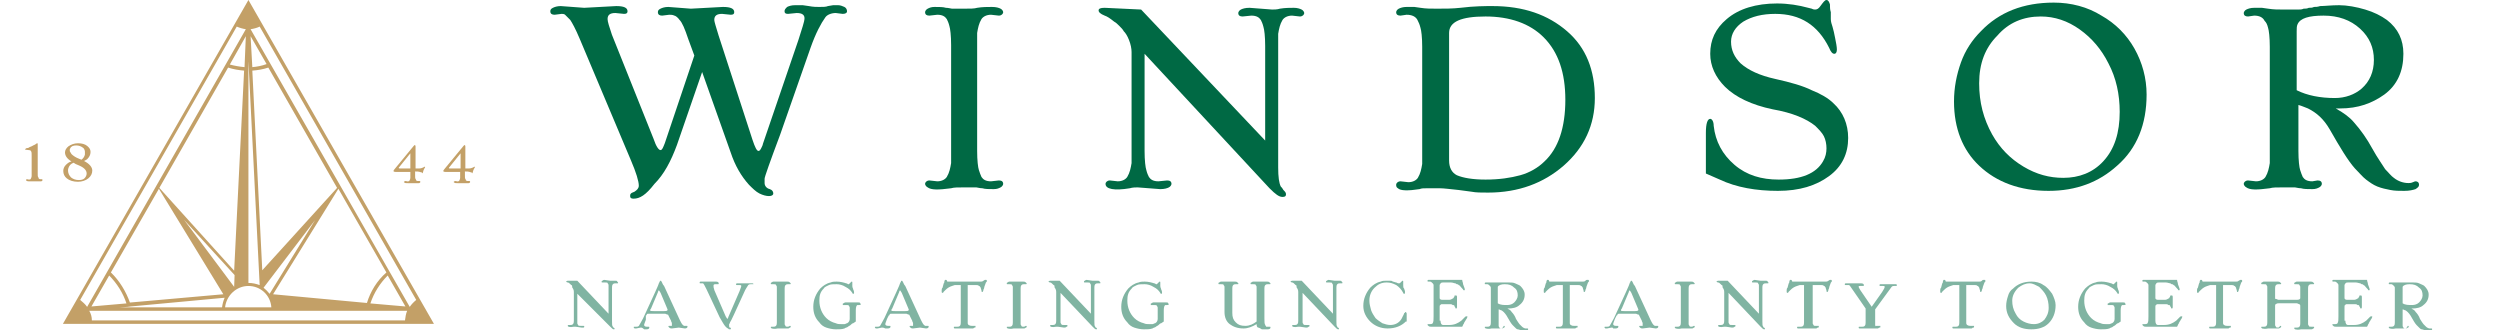 <svg width="795" height="105" viewBox="0 0 795 105" fill="none" xmlns="http://www.w3.org/2000/svg">
<g clip-path="url(#clip0_21_3)">
<path d="M184.966 104.173L183.035 103.897C182.759 103.897 182.759 103.897 182.483 103.897C181.104 104.173 180.552 103.897 180.552 103.622C180.552 103.346 180.552 103.346 180.828 103.346H181.379C181.655 103.346 181.931 103.346 182.207 103.07C182.483 102.794 182.483 102.242 182.483 101.966C182.483 101.69 182.483 101.139 182.483 100.863V92.862C182.483 92.586 182.483 92.311 182.207 91.759C181.931 91.483 181.931 91.207 181.931 90.931C181.931 90.655 181.655 90.655 181.655 90.655L181.379 90.379C181.104 90.103 180.828 89.828 180.552 89.828C180.276 89.828 180 89.552 180 89.552C180 89.552 180.276 89.276 180.552 89.276H183.586L193.518 99.759V92.311C193.518 91.483 193.518 90.931 193.518 90.655C193.518 90.379 193.242 90.103 193.242 90.103C193.242 89.828 192.966 89.828 192.415 89.828H191.587C191.311 89.828 191.311 89.828 191.311 89.552C191.311 89.552 191.311 89.276 191.587 89.276C191.587 89.276 191.863 89 192.139 89L194.07 89.276C194.346 89.276 194.346 89.276 194.622 89.276C195.173 89.276 195.449 89.276 195.725 89.276C196.001 89.276 196.277 89.276 196.277 89.552L196.553 89.828C196.553 90.103 196.553 90.103 196.277 90.103H195.725C195.449 90.103 195.173 90.103 194.897 90.379C194.622 90.655 194.622 91.207 194.622 91.483C194.622 91.759 194.622 92.311 194.622 92.586V102.242C194.622 103.07 194.622 103.622 194.897 103.897C194.897 103.897 194.897 104.173 195.173 104.173L195.449 104.449C195.449 104.725 195.449 104.725 195.173 104.725C194.897 104.725 194.622 104.449 194.07 103.897L183.586 93.414V101.139C183.586 101.966 183.586 102.518 183.586 102.794C183.586 103.07 183.862 103.346 183.862 103.346C183.862 103.622 184.138 103.622 184.69 103.622H185.518C185.793 103.622 185.793 103.622 185.793 103.897C185.793 103.897 185.793 104.173 185.518 104.173C185.518 104.173 185.242 104.173 184.966 104.173Z" fill="#80B4A2"/>
<path d="M203.726 104.173L202.346 104.449C202.07 104.449 201.794 104.449 201.794 104.449L201.519 104.173C201.519 103.897 201.519 103.897 201.794 103.897H202.346C202.622 103.897 202.898 103.897 203.174 103.622C203.45 103.07 204.002 102.242 204.553 101.139C207.864 93.966 209.519 90.379 209.519 90.103C209.519 89.828 209.795 89.828 209.795 89.552C209.795 89.276 210.071 89.276 210.071 89.276C210.071 89.276 210.347 89.276 210.347 89.552C210.623 89.828 210.623 90.379 211.174 90.931L216.14 101.69C216.692 102.794 216.968 103.346 217.52 103.622H217.795H218.347C218.623 103.622 218.623 103.622 218.623 103.897C218.623 104.173 218.347 104.449 217.795 104.449L215.864 104.173L213.657 104.449C213.381 104.449 213.106 104.449 212.83 104.173L212.554 103.897C212.554 103.622 212.554 103.622 212.83 103.622H213.381C213.657 103.622 213.657 103.622 213.657 103.622V103.346V103.07V102.794C213.657 102.518 213.381 102.242 213.381 101.966L212.554 100.311C212.554 100.035 212.278 100.035 212.278 100.035C212.002 100.035 211.726 99.759 211.45 99.759H206.484C205.933 99.759 205.657 99.759 205.657 100.035C205.657 100.035 205.657 100.311 205.381 100.311V101.69C205.105 102.518 204.829 103.07 204.829 103.346C204.829 103.622 205.105 103.897 205.657 103.897H206.209C206.484 103.897 206.484 103.897 206.484 104.173C206.484 104.449 206.209 104.725 205.657 104.725C205.381 104.725 205.105 104.725 204.829 104.725C204.277 104.173 204.002 104.173 203.726 104.173ZM206.76 98.656C206.76 98.932 207.036 98.932 207.864 98.932H211.174C211.726 98.932 212.002 98.932 212.278 98.656C212.278 98.656 212.278 98.656 212.278 98.38L210.071 93.138C209.795 92.586 209.519 92.311 209.519 92.311C209.519 92.311 209.243 92.586 209.243 92.862L207.036 98.104C206.76 98.38 206.76 98.656 206.76 98.656Z" fill="#80B4A2"/>
<path d="M239.314 90.379H238.762C238.486 90.379 238.211 90.379 237.935 90.655C237.659 91.207 237.107 91.759 236.555 93.138C233.796 99.207 232.417 102.242 232.141 102.518C232.141 102.794 231.865 103.07 231.865 103.07C231.865 103.346 231.865 103.622 231.865 103.622C231.865 103.897 231.865 104.173 232.141 104.173C232.417 104.173 232.417 104.449 232.417 104.449C232.417 104.725 232.417 104.725 232.141 104.725C231.865 104.725 231.589 104.725 231.589 104.449C231.314 104.449 231.038 104.173 230.762 103.898C230.21 103.346 229.658 102.242 228.831 100.863L224.692 92.035C224.141 90.931 223.865 90.379 223.589 90.103H223.313H222.761C222.485 90.103 222.485 90.103 222.485 89.828C222.485 89.828 222.485 89.552 222.761 89.552C222.761 89.552 223.037 89.552 223.313 89.552H225.244H227.727C228.279 89.552 228.555 89.828 228.555 90.103C228.555 90.379 228.555 90.379 228.279 90.379H227.451C226.899 90.379 226.899 90.655 226.899 90.931C226.899 91.207 226.899 91.483 227.175 92.311L230.762 100.587C231.038 101.139 231.314 101.415 231.314 101.415C231.314 101.415 231.589 101.139 231.589 100.863L235.176 92.586C235.452 91.759 235.728 91.207 235.728 90.931C235.728 90.655 235.452 90.655 235.176 90.655H234.348C234.072 90.655 234.072 90.655 234.072 90.379C234.072 90.379 234.072 90.103 234.348 90.103C234.624 90.103 234.624 90.103 234.9 90.103C235.176 90.103 235.452 90.103 235.452 90.103H236.004C236.279 90.103 236.555 90.103 236.831 90.103C237.107 90.103 237.383 90.103 237.659 90.103H238.211C238.211 90.103 238.486 90.103 238.762 90.103C239.038 90.103 239.038 90.103 239.314 90.103C239.59 90.103 239.59 90.379 239.59 90.379C239.59 90.379 239.59 90.379 239.314 90.379Z" fill="#80B4A2"/>
<path d="M251.177 103.622C251.453 103.622 251.453 103.622 251.453 103.898C251.453 103.898 251.453 104.173 251.177 104.173C251.177 104.173 250.901 104.449 250.625 104.449C250.349 104.449 250.073 104.449 249.798 104.449C249.522 104.449 249.522 104.449 249.246 104.449H248.97C248.694 104.449 248.418 104.449 248.418 104.449C247.866 104.449 247.59 104.449 247.315 104.449C246.211 104.725 245.659 104.449 245.383 104.449L245.108 104.173C245.108 103.897 245.108 103.898 245.383 103.898H245.935C246.211 103.898 246.487 103.897 246.763 103.622C247.039 103.346 247.039 102.794 247.039 102.518C247.039 102.242 247.039 101.69 247.039 101.415V92.862C247.039 92.035 247.039 91.483 247.039 91.207C247.039 90.931 246.763 90.655 246.763 90.655C246.763 90.379 246.487 90.379 245.935 90.379H245.383C245.108 90.379 245.108 90.379 245.108 90.103C245.108 90.103 245.108 89.828 245.383 89.828C245.383 89.828 245.659 89.552 245.935 89.552C246.211 89.552 246.487 89.552 246.763 89.552C247.039 89.552 247.039 89.552 247.315 89.552H247.59C247.866 89.552 248.142 89.552 248.142 89.552C248.694 89.552 248.97 89.552 249.246 89.552C249.798 89.552 250.073 89.552 250.349 89.552C250.625 89.552 250.901 89.552 251.177 89.828L251.453 90.103C251.453 90.379 251.453 90.379 251.177 90.379H250.625C250.349 90.379 250.073 90.379 249.798 90.655C249.522 90.931 249.522 91.483 249.522 91.759C249.522 92.035 249.522 92.586 249.522 92.862V101.415C249.522 102.242 249.522 102.794 249.522 103.07C249.522 103.346 249.798 103.622 249.798 103.622C249.798 103.897 250.073 103.898 250.625 103.898L251.177 103.622Z" fill="#80B4A2"/>
<path d="M273.247 97.001H272.695C272.42 97.001 272.144 97.552 272.144 98.656C272.144 98.932 272.144 99.207 272.144 99.483V102.242L271.316 102.794C271.04 102.794 270.764 103.07 270.488 103.346C270.213 103.622 269.937 103.622 269.661 103.898C269.385 104.173 268.833 104.173 268.557 104.449C267.73 104.725 266.902 104.725 265.798 104.725C264.695 104.725 263.591 104.449 262.764 104.173C261.936 103.897 261.109 103.346 260.557 102.518C259.177 101.139 258.626 99.483 258.626 97.552C258.626 95.345 259.453 93.414 260.833 91.759C261.66 90.931 262.764 90.103 264.143 89.828C264.695 89.552 265.523 89.552 266.074 89.552C267.178 89.552 268.281 89.828 269.109 90.103C269.385 90.103 269.661 90.379 269.661 90.379H269.937L270.213 90.103L270.488 89.828C270.764 89.552 270.764 89.552 270.764 89.552C271.04 89.552 271.04 89.552 271.04 89.828C271.04 90.103 271.04 90.379 271.04 90.379C271.04 90.655 271.04 90.655 271.04 90.931C271.04 91.483 271.316 91.759 271.316 92.035C271.592 92.586 271.592 92.862 271.592 93.138C271.592 93.414 271.592 93.414 271.316 93.414C271.316 93.414 271.04 93.414 271.04 93.138C270.488 92.311 269.937 91.759 268.833 91.207C268.006 90.655 266.902 90.379 266.074 90.379C264.971 90.379 264.143 90.379 263.591 90.655C263.04 90.931 262.212 91.207 261.936 91.759C260.833 92.862 260.557 93.966 260.557 95.621C260.557 97.828 261.384 99.759 262.764 101.139C263.591 101.966 264.695 102.518 265.798 102.794C266.35 103.07 266.902 103.07 267.454 103.07C268.006 103.07 268.281 103.07 268.557 103.07C268.833 103.07 269.109 102.794 269.385 102.794C269.937 102.518 270.213 101.966 270.213 101.415V99.483C270.213 98.656 270.213 98.104 270.213 97.828C270.213 97.552 269.937 97.276 269.937 97.276C269.937 97.001 269.661 97.001 269.109 97.001H268.281H268.006C268.006 97.001 268.006 97.001 268.006 96.725C268.006 96.449 268.006 96.449 268.281 96.449C268.281 96.449 268.557 96.173 268.833 96.173C269.109 96.173 269.109 96.173 269.385 96.173H269.661H269.937H270.213C270.488 96.173 270.764 96.173 271.04 96.173C271.592 96.173 271.868 96.173 272.144 96.173C272.42 96.173 272.695 96.173 272.971 96.173C273.247 96.173 273.523 96.173 273.523 96.449L273.799 96.725C273.523 97.001 273.523 97.001 273.247 97.001Z" fill="#80B4A2"/>
<path d="M280.42 104.173L279.041 104.449C278.765 104.449 278.489 104.449 278.489 104.449L278.213 104.173C278.213 103.897 278.213 103.897 278.489 103.897H279.041C279.317 103.897 279.592 103.897 279.868 103.622C280.144 103.07 280.696 102.242 281.248 101.139C284.558 93.966 286.214 90.379 286.214 90.103C286.214 89.828 286.489 89.828 286.489 89.552C286.489 89.276 286.765 89.276 286.765 89.276C286.765 89.276 287.041 89.276 287.041 89.552C287.317 89.828 287.317 90.379 287.869 90.931L292.835 101.69C293.386 102.794 293.662 103.346 294.214 103.622H294.49H295.042C295.318 103.622 295.318 103.622 295.318 103.897C295.318 104.173 295.042 104.449 294.49 104.449L292.559 104.173L290.352 104.449C290.076 104.449 289.8 104.449 289.524 104.173L289.248 103.897C289.248 103.622 289.248 103.622 289.524 103.622H290.076C290.352 103.622 290.352 103.622 290.352 103.622V103.346V103.07V102.794C290.352 102.518 290.076 102.242 290.076 101.966L289.248 100.311C289.248 100.035 288.972 100.035 288.972 100.035C288.697 100.035 288.421 99.759 288.145 99.759H283.731C283.179 99.759 282.903 99.759 282.903 100.035C282.903 100.035 282.903 100.311 282.627 100.311L282.075 101.415C281.8 102.242 281.524 102.794 281.524 103.07C281.524 103.346 281.8 103.622 282.351 103.622H282.903C283.179 103.622 283.179 103.622 283.179 103.897C283.179 104.173 282.903 104.449 282.351 104.449C282.075 104.449 281.8 104.449 281.524 104.449C280.972 104.173 280.696 104.173 280.42 104.173ZM283.455 98.656C283.455 98.932 283.731 98.932 284.558 98.932H287.869C288.421 98.932 288.697 98.932 288.972 98.656C288.972 98.656 288.972 98.656 288.972 98.38L286.765 93.138C286.489 92.586 286.214 92.311 286.214 92.311C286.214 92.311 285.938 92.586 285.938 92.862L283.731 98.104C283.455 98.38 283.455 98.656 283.455 98.656Z" fill="#80B4A2"/>
<path d="M309.112 103.622H309.939H310.215C310.215 103.622 310.215 103.622 310.215 103.897C310.215 104.173 310.215 104.173 309.939 104.173C309.663 104.173 309.663 104.449 309.387 104.449C309.112 104.449 309.112 104.449 308.836 104.449H308.56C308.284 104.449 308.284 104.449 308.008 104.449H307.732H307.456C307.18 104.449 306.905 104.449 306.905 104.449C306.353 104.449 306.077 104.449 305.801 104.449C305.525 104.449 305.525 104.449 305.249 104.449H304.973C304.146 104.449 303.87 104.449 303.594 104.449C303.318 104.449 303.318 104.173 303.318 104.173C303.318 103.897 303.318 103.897 303.594 103.897H304.422C304.698 103.897 304.973 103.897 305.249 103.622C305.525 103.346 305.525 102.794 305.525 102.518C305.525 102.242 305.525 101.69 305.525 101.415V90.655H304.697C304.422 90.655 303.87 90.655 303.594 90.655L302.766 90.931C301.939 91.207 301.387 91.483 300.559 92.311L300.008 92.862C300.008 93.138 299.732 93.138 299.732 93.138C299.732 93.138 299.456 93.138 299.456 92.862C299.456 92.586 299.456 92.586 299.456 92.311C299.456 92.035 299.456 91.759 299.732 91.483C300.008 90.655 300.008 90.103 300.283 89.828C300.283 89.552 300.283 89.276 300.559 89C300.559 89 300.559 89 300.835 89C300.835 89 301.111 89 301.111 89.276C301.111 89.552 301.387 89.552 301.387 89.552C301.387 89.552 301.387 89.552 301.663 89.552C301.663 89.552 301.939 89.552 302.49 89.552H311.87C312.146 89.552 312.422 89.552 312.698 89.276C312.974 89.276 312.974 89 313.25 89H313.526C313.802 89 313.802 89 313.802 89.276V89.552L313.526 89.828C313.25 90.655 312.974 91.207 312.974 91.483C312.974 91.759 312.698 92.035 312.698 92.311C312.698 92.586 312.422 92.862 312.422 92.862C312.146 92.862 312.146 92.862 312.146 92.586C312.146 92.311 311.87 91.759 311.87 91.483C311.594 91.207 311.594 90.931 311.319 90.931C311.043 90.655 310.767 90.655 310.491 90.655C310.215 90.655 309.939 90.655 309.663 90.655C309.387 90.655 308.56 90.655 307.732 90.655V101.139C307.732 101.966 307.732 102.518 307.732 102.794C307.732 103.07 308.008 103.346 308.008 103.346C308.56 103.622 308.836 103.622 309.112 103.622Z" fill="#80B4A2"/>
<path d="M326.216 103.622C326.492 103.622 326.492 103.622 326.492 103.898C326.492 103.898 326.492 104.173 326.216 104.173C326.216 104.173 325.94 104.449 325.664 104.449C325.388 104.449 325.113 104.449 324.837 104.449C324.561 104.449 324.561 104.449 324.285 104.449H324.009C323.733 104.449 323.457 104.449 323.457 104.449C322.906 104.449 322.63 104.449 322.354 104.449C321.25 104.725 320.699 104.449 320.423 104.449L320.147 104.173C320.147 103.897 320.147 103.898 320.423 103.898H320.974C321.25 103.898 321.526 103.897 321.802 103.622C322.078 103.346 322.078 102.794 322.078 102.518C322.078 102.242 322.078 101.69 322.078 101.415V92.862C322.078 92.035 322.078 91.483 322.078 91.207C322.078 90.931 321.802 90.655 321.802 90.655C321.802 90.379 321.526 90.379 320.974 90.379H320.423C320.147 90.379 320.147 90.379 320.147 90.103C320.147 90.103 320.147 89.828 320.423 89.828C320.423 89.828 320.699 89.552 320.974 89.552C321.25 89.552 321.526 89.552 321.802 89.552C322.078 89.552 322.078 89.552 322.354 89.552H322.63C322.906 89.552 323.181 89.552 323.181 89.552C323.733 89.552 324.009 89.552 324.285 89.552C324.837 89.552 325.113 89.552 325.388 89.552C325.664 89.552 325.94 89.552 326.216 89.828L326.492 90.103C326.492 90.379 326.492 90.379 326.216 90.379H325.664C325.388 90.379 325.113 90.379 324.837 90.655C324.561 90.931 324.561 91.483 324.561 91.759C324.561 92.035 324.561 92.586 324.561 92.862V101.415C324.561 102.242 324.561 102.794 324.561 103.07C324.561 103.346 324.837 103.622 324.837 103.622C324.837 103.897 325.113 103.898 325.664 103.898L326.216 103.622Z" fill="#80B4A2"/>
<path d="M338.355 104.173L336.424 103.897C336.148 103.897 336.148 103.897 335.872 103.897C334.492 104.173 333.941 103.897 333.941 103.622C333.941 103.346 333.941 103.346 334.217 103.346H334.768C335.044 103.346 335.32 103.346 335.596 103.07C335.872 102.794 335.872 102.242 335.872 101.966C335.872 101.69 335.872 101.139 335.872 100.863V92.862C335.872 92.586 335.872 92.311 335.596 91.759C335.32 91.483 335.32 91.207 335.32 90.931C335.32 90.655 335.044 90.655 335.044 90.655L334.768 90.379C334.492 90.103 334.217 89.828 333.941 89.828C333.665 89.828 333.389 89.552 333.389 89.552C333.389 89.552 333.665 89.276 333.941 89.276H336.975L346.907 99.759V92.311C346.907 91.483 346.907 90.931 346.907 90.655C346.907 90.379 346.631 90.103 346.631 90.103C346.631 89.828 346.355 89.828 345.804 89.828H344.976C344.7 89.828 344.7 89.828 344.7 89.552C344.7 89.552 344.7 89.276 344.976 89.276C344.976 89.276 345.252 89 345.528 89L347.459 89.276C347.735 89.276 347.735 89.276 348.011 89.276C348.562 89.276 348.838 89.276 349.114 89.276C349.39 89.276 349.666 89.276 349.666 89.552L349.942 89.828C349.942 90.103 349.942 90.103 349.666 90.103H349.114C348.838 90.103 348.562 90.103 348.286 90.379C348.011 90.655 348.011 91.207 348.011 91.483C348.011 91.759 348.011 92.311 348.011 92.586V102.242C348.011 103.07 348.011 103.622 348.286 103.897C348.286 103.897 348.286 104.173 348.562 104.173L348.838 104.449C348.838 104.725 348.838 104.725 348.562 104.725C348.286 104.725 348.011 104.449 347.459 103.897L337.251 93.138V100.863C337.251 101.69 337.251 102.242 337.251 102.518C337.251 102.794 337.527 103.07 337.527 103.07C337.527 103.346 337.803 103.346 338.355 103.346H339.182C339.458 103.346 339.458 103.346 339.458 103.622C339.458 103.622 339.458 103.897 339.182 103.897C338.907 104.173 338.631 104.173 338.355 104.173Z" fill="#80B4A2"/>
<path d="M371.184 97.001H370.633C370.357 97.001 370.081 97.552 370.081 98.656C370.081 98.932 370.081 99.207 370.081 99.483V102.242L369.253 102.794C368.977 102.794 368.702 103.07 368.426 103.346C368.15 103.622 367.874 103.622 367.598 103.898C367.322 104.173 366.77 104.173 366.494 104.449C365.667 104.725 364.839 104.725 363.736 104.725C362.632 104.725 361.529 104.449 360.701 104.173C359.873 103.897 359.046 103.346 358.494 102.518C357.115 101.139 356.563 99.483 356.563 97.552C356.563 95.345 357.39 93.414 358.77 91.759C359.597 90.931 360.701 90.103 362.08 89.828C362.632 89.552 363.46 89.552 364.012 89.552C365.115 89.552 366.219 89.828 367.046 90.103C367.322 90.103 367.598 90.379 367.598 90.379H367.874L368.15 90.103L368.426 89.828C368.702 89.552 368.702 89.552 368.702 89.552C368.977 89.552 368.977 89.552 368.977 89.828C368.977 90.103 368.977 90.379 368.977 90.379C368.977 90.655 368.977 90.655 368.977 90.931C368.977 91.483 369.253 91.759 369.253 92.035C369.529 92.586 369.529 92.862 369.529 93.138C369.529 93.414 369.529 93.414 369.253 93.414C369.253 93.414 368.977 93.414 368.977 93.138C368.426 92.311 367.874 91.759 366.77 91.207C365.943 90.655 364.839 90.379 364.012 90.379C362.908 90.379 362.08 90.379 361.529 90.655C360.977 90.931 360.149 91.207 359.873 91.759C358.77 92.862 358.494 93.966 358.494 95.621C358.494 97.828 359.322 99.759 360.701 101.139C361.529 101.966 362.632 102.518 363.736 102.794C364.287 103.07 364.839 103.07 365.391 103.07C365.943 103.07 366.219 103.07 366.494 103.07C366.77 103.07 367.046 102.794 367.322 102.794C367.874 102.518 368.15 101.966 368.15 101.415V99.483C368.15 98.656 368.15 98.104 368.15 97.828C368.15 97.552 367.874 97.276 367.874 97.276C367.874 97.001 367.598 97.001 367.046 97.001H366.219H365.943C365.943 97.001 365.943 97.001 365.943 96.725C365.943 96.449 365.943 96.449 366.219 96.449C366.219 96.449 366.494 96.173 366.77 96.173C367.046 96.173 367.046 96.173 367.322 96.173H367.598H367.874H368.15C368.426 96.173 368.702 96.173 368.977 96.173C369.529 96.173 369.805 96.173 370.081 96.173C370.357 96.173 370.633 96.173 370.909 96.173C371.184 96.173 371.46 96.173 371.46 96.449L371.736 96.725C371.46 97.001 371.46 97.001 371.184 97.001Z" fill="#80B4A2"/>
<path d="M400.152 104.173C399.876 104.173 399.6 103.897 399.6 103.07C398.221 103.897 396.841 104.449 395.462 104.449C393.531 104.449 392.151 103.897 391.048 103.07C389.944 102.242 389.392 100.863 389.392 99.208V92.862C389.392 92.035 389.392 91.483 389.392 91.207C389.392 90.931 389.117 90.655 389.117 90.655C389.117 90.379 388.841 90.379 388.289 90.379H387.737C387.461 90.379 387.461 90.379 387.461 90.103C387.461 90.103 387.461 89.828 387.737 89.828C387.737 89.828 388.013 89.552 388.289 89.552C388.565 89.552 388.841 89.552 389.117 89.552C389.392 89.552 389.392 89.552 389.668 89.552H389.944C390.22 89.552 390.496 89.552 390.496 89.552C391.048 89.552 391.324 89.552 391.6 89.552C392.151 89.552 392.427 89.552 392.703 89.552C392.979 89.552 393.255 89.552 393.531 89.828L393.807 90.103C393.807 90.379 393.807 90.379 393.531 90.379H392.979C392.703 90.379 392.427 90.379 392.151 90.655C391.875 90.931 391.875 91.483 391.875 91.759C391.875 92.035 391.875 92.586 391.875 92.862V99.483C391.875 100.863 392.151 101.69 392.979 102.518C393.807 103.346 394.634 103.622 396.014 103.622C397.393 103.622 398.496 103.07 399.6 102.242V92.862C399.6 92.035 399.6 91.483 399.6 91.207C399.6 90.931 399.324 90.655 399.324 90.655C399.324 90.379 399.048 90.379 398.496 90.379H397.945C397.669 90.379 397.669 90.379 397.669 90.103C397.669 90.103 397.669 89.828 397.945 89.828C397.945 89.828 398.221 89.552 398.496 89.552C398.772 89.552 399.048 89.552 399.324 89.552C399.6 89.552 399.6 89.552 399.876 89.552H400.152C400.428 89.552 400.704 89.552 400.704 89.552C401.255 89.552 401.531 89.552 401.807 89.552C402.359 89.552 402.635 89.552 402.911 89.552C403.186 89.552 403.462 89.552 403.738 89.828L404.014 90.103C404.014 90.379 404.014 90.379 403.738 90.379H403.186C402.911 90.379 402.635 90.379 402.359 90.655C402.083 90.931 402.083 91.483 402.083 91.759C402.083 92.035 402.083 92.586 402.083 92.862V101.139C402.083 102.242 402.083 103.07 402.359 103.346C402.359 103.622 402.635 103.622 402.635 103.898C402.911 103.898 402.911 103.898 403.186 103.898H403.738C404.014 103.898 404.014 103.897 404.014 104.173C404.014 104.449 403.738 104.725 403.186 104.725H401.807H401.531H401.255C400.428 104.173 400.152 104.173 400.152 104.173Z" fill="#80B4A2"/>
<path d="M415.325 104.173L413.394 103.897C413.118 103.897 413.118 103.897 412.842 103.897C411.463 104.173 410.911 103.897 410.911 103.622C410.911 103.346 410.911 103.346 411.187 103.346H411.739C412.015 103.346 412.29 103.346 412.566 103.07C412.842 102.794 412.842 102.242 412.842 101.966C412.842 101.69 412.842 101.139 412.842 100.863V92.862C412.842 92.586 412.842 92.311 412.566 91.759C412.29 91.483 412.29 91.207 412.29 90.931C412.29 90.655 412.015 90.655 412.015 90.655L411.739 90.379C411.463 90.103 411.187 89.828 410.911 89.828C410.635 89.828 410.359 89.552 410.359 89.552C410.359 89.552 410.635 89.276 410.911 89.276H413.946L423.877 99.759V92.311C423.877 91.483 423.877 90.931 423.877 90.655C423.877 90.379 423.602 90.103 423.602 90.103C423.602 89.828 423.326 89.828 422.774 89.828H421.946C421.67 89.828 421.67 89.828 421.67 89.552C421.67 89.552 421.67 89.276 421.946 89.276C421.946 89.276 422.222 89 422.498 89L424.429 89.276C424.705 89.276 424.705 89.276 424.981 89.276C425.533 89.276 425.809 89.276 426.084 89.276C426.36 89.276 426.636 89.276 426.636 89.552L426.912 89.828C426.912 90.103 426.912 90.103 426.636 90.103H426.084C425.809 90.103 425.533 90.103 425.257 90.379C424.981 90.655 424.981 91.207 424.981 91.483C424.981 91.759 424.981 92.311 424.981 92.586V102.242C424.981 103.07 424.981 103.622 425.257 103.897C425.257 103.897 425.257 104.173 425.533 104.173L425.809 104.449C425.809 104.725 425.809 104.725 425.533 104.725C425.257 104.725 424.981 104.449 424.429 103.897L414.222 93.138V100.863C414.222 101.69 414.222 102.242 414.222 102.518C414.222 102.794 414.498 103.07 414.498 103.07C414.498 103.346 414.773 103.346 415.325 103.346H416.153C416.429 103.346 416.429 103.346 416.429 103.622C416.429 103.622 416.429 103.897 416.153 103.897C415.877 104.173 415.601 104.173 415.325 104.173Z" fill="#80B4A2"/>
<path d="M447.051 102.242C445.672 103.622 443.741 104.449 441.258 104.449C439.051 104.449 437.12 103.622 435.74 102.242C434.361 100.863 433.533 99.207 433.533 97.276C433.533 95.069 434.361 93.138 435.74 91.483C436.568 90.655 437.671 89.828 439.051 89.552C439.603 89.276 440.154 89.276 440.706 89.276C441.258 89.276 441.534 89.276 442.085 89.276C442.361 89.276 442.637 89.276 442.913 89.552C443.189 89.552 443.741 89.828 444.017 89.828C444.568 90.103 444.568 90.103 444.844 90.103C445.12 90.103 445.12 90.103 445.396 89.828L445.672 89.552C445.948 89.276 445.948 89.276 445.948 89.276C446.224 89.276 446.224 89.276 446.224 89.552C446.224 89.828 446.224 90.103 446.224 90.103C446.224 90.379 446.224 90.379 446.224 90.655C446.224 91.207 446.224 91.483 446.5 91.759L446.775 92.586C446.775 92.862 446.775 92.862 446.775 93.138C446.775 93.414 446.775 93.414 446.5 93.414C446.5 93.414 446.224 93.414 446.224 93.138C445.672 92.035 444.844 91.207 444.017 90.655C442.913 90.103 442.085 89.828 440.982 89.828C439.327 89.828 438.223 90.379 437.12 91.483C436.016 92.586 435.464 93.966 435.464 95.621C435.464 96.725 435.74 97.552 436.016 98.656C436.292 99.483 436.844 100.311 437.395 101.139C437.947 101.69 438.775 102.242 439.603 102.794C440.43 103.07 441.258 103.346 442.085 103.346C443.465 103.346 444.844 102.794 445.672 101.415C445.948 100.863 446.224 100.311 446.5 99.759C446.5 99.483 446.5 99.483 446.775 99.483C446.775 99.483 446.775 99.208 447.051 99.208C447.051 99.208 447.327 99.483 447.327 99.759V102.242H447.051Z" fill="#80B4A2"/>
<path d="M458.086 101.966C458.086 102.794 458.362 103.346 458.914 103.346H460.845C462.501 103.346 463.604 102.794 464.708 101.966C464.983 101.69 464.983 101.69 465.259 101.415L465.811 100.863C466.087 100.587 466.087 100.587 466.363 100.587H466.639C466.639 100.863 466.639 100.863 466.363 101.415C466.087 101.69 466.087 101.966 465.811 102.242C465.811 102.518 465.535 102.518 465.535 102.794C465.535 103.07 465.259 103.07 465.259 103.346L464.983 103.897H457.259C456.707 103.897 456.155 103.897 456.155 103.897C455.604 103.897 455.328 103.897 455.052 103.897C454.776 103.897 454.5 103.897 454.224 103.622L453.948 103.346C453.948 103.07 453.948 103.07 454.224 103.07H454.776C455.052 103.07 455.328 103.07 455.604 102.794C455.879 102.242 455.879 101.69 455.879 100.587V92.311C455.879 91.483 455.879 90.931 455.879 90.655C455.879 90.379 455.604 90.103 455.604 90.103C455.328 89.828 455.052 89.552 454.776 89.552H454.224C453.948 89.552 453.948 89.552 453.948 89.276C453.948 89.276 453.948 89 454.224 89C454.224 89 454.5 89 454.776 89C455.052 89 455.328 89 455.328 89H455.879C456.431 89 456.707 89 457.259 89H464.983C464.983 89.552 465.259 89.828 465.259 90.379C465.535 91.207 465.811 91.759 465.811 92.035C465.811 92.311 465.811 92.311 465.535 92.311C465.535 92.311 465.259 92.311 465.259 92.035C464.432 91.207 464.156 90.655 463.88 90.655C463.604 90.379 463.604 90.379 463.328 90.379C463.052 90.379 463.052 90.103 462.776 90.103C462.501 90.103 461.949 89.828 461.397 89.828H458.914C458.638 89.828 458.362 89.828 458.086 90.103C458.086 90.379 457.811 90.379 457.811 90.655V94.793C457.811 95.069 458.086 95.345 458.638 95.345H460.845C461.397 95.345 461.673 95.069 462.225 94.793C462.225 94.518 462.501 94.518 462.501 94.242C462.501 93.966 462.501 93.966 462.776 93.966C462.776 93.966 462.776 93.966 463.052 93.966C463.328 93.966 463.328 94.242 463.328 94.518V96.173V97.552C463.328 97.828 463.328 98.104 463.052 98.104C463.052 98.104 462.776 98.104 462.776 97.828C462.776 97.552 462.501 97.552 462.501 97.276C462.501 97.001 462.225 97.001 461.949 97.001C461.673 96.725 461.397 96.725 461.121 96.725H458.638C458.362 96.725 458.086 96.725 458.086 97.001C457.811 97.001 457.811 97.276 457.811 97.552V101.966H458.086Z" fill="#80B4A2"/>
<path d="M478.226 103.622C478.502 103.622 478.502 103.622 478.502 103.897C478.502 103.897 478.502 104.173 478.226 104.173C478.226 104.173 477.95 104.449 477.674 104.449C477.398 104.449 477.122 104.449 476.846 104.449C476.57 104.449 476.57 104.449 476.295 104.449H476.019C475.743 104.449 475.467 104.449 475.467 104.449C474.915 104.449 474.639 104.449 474.363 104.449C473.26 104.725 472.708 104.449 472.432 104.449L472.156 104.173C472.156 103.897 472.156 103.897 472.432 103.897H472.984C473.26 103.897 473.536 103.897 473.812 103.622C474.087 103.346 474.087 102.794 474.087 102.518C474.087 102.242 474.087 101.69 474.087 101.415V93.138C474.087 92.311 474.087 91.759 474.087 91.483C474.087 91.207 473.812 90.931 473.812 90.931C473.536 90.655 473.26 90.379 472.984 90.379H472.432C472.156 90.379 472.156 90.379 472.156 90.103C472.156 90.103 472.156 89.828 472.432 89.828C472.432 89.828 472.708 89.828 472.984 89.828C473.26 89.828 473.536 89.828 473.536 89.828H474.087C474.639 89.828 474.915 89.828 475.191 89.828C475.467 89.828 475.743 89.828 476.019 89.828C476.294 89.828 476.294 89.828 476.57 89.828C476.846 89.828 476.846 89.828 477.122 89.828H477.398H477.674C477.95 89.828 477.95 89.828 478.226 89.828C478.502 89.828 479.053 89.828 479.881 89.828C480.433 89.828 481.26 89.828 481.812 90.103C482.364 90.379 483.191 90.655 483.467 90.931C484.295 91.759 484.847 92.586 484.847 93.69C484.847 95.069 484.295 96.173 483.191 97.001C482.364 97.828 480.984 98.104 479.605 98.104H479.329C479.881 98.38 480.433 98.656 480.709 99.207C481.26 99.759 481.812 100.587 482.088 101.415C482.64 102.242 482.916 102.794 483.191 103.07C483.467 103.346 483.743 103.622 484.019 103.897C484.295 104.173 484.847 104.449 485.123 104.449H485.399H485.674C485.95 104.449 485.95 104.449 485.95 104.725C485.95 104.725 485.95 105.001 485.674 105.001C485.399 105.001 485.123 105.001 484.847 105.001C484.571 105.001 484.019 105.001 483.743 105.001C483.467 105.001 482.916 104.725 482.64 104.725C482.364 104.725 482.088 104.449 481.812 104.173C481.536 103.897 481.26 103.622 480.984 103.346C480.433 102.794 479.881 101.69 479.053 100.311C478.502 99.483 477.95 98.932 477.398 98.656C477.122 98.656 476.846 98.38 476.57 98.38V101.966C476.57 102.794 476.57 103.346 476.57 103.622C476.57 103.897 476.846 104.173 476.846 104.173C476.846 104.449 477.122 104.449 477.674 104.449L478.226 103.622ZM476.295 96.449C477.122 97.001 478.226 97.001 479.329 97.001C480.157 97.001 480.984 96.725 481.536 96.173C482.088 95.621 482.64 94.793 482.64 93.966C482.64 92.862 482.364 92.035 481.536 91.483C480.709 90.655 479.881 90.379 478.502 90.379C477.398 90.379 476.57 90.655 476.295 91.207C476.295 91.483 476.295 91.483 476.295 91.759V96.449Z" fill="#80B4A2"/>
<path d="M500.572 103.622H501.4H501.675C501.675 103.622 501.675 103.622 501.675 103.897C501.675 104.173 501.675 104.173 501.4 104.173C501.124 104.173 501.124 104.449 500.848 104.449C500.572 104.449 500.572 104.449 500.296 104.449H500.02C499.744 104.449 499.744 104.449 499.468 104.449H499.192H498.917C498.641 104.449 498.365 104.449 498.365 104.449C497.813 104.449 497.537 104.449 497.261 104.449C496.985 104.449 496.985 104.449 496.71 104.449H496.434C495.606 104.449 495.33 104.449 495.054 104.449C494.778 104.449 494.778 104.173 494.778 104.173C494.778 103.897 494.778 103.897 495.054 103.897H495.882C496.158 103.897 496.434 103.897 496.71 103.622C496.985 103.346 496.985 102.794 496.985 102.518C496.985 102.242 496.985 101.69 496.985 101.415V90.655H496.158C495.882 90.655 495.33 90.655 495.054 90.655L494.227 90.931C493.399 91.207 492.847 91.483 492.02 92.311L491.468 92.862C491.468 93.138 491.192 93.138 491.192 93.138C491.192 93.138 490.916 93.138 490.916 92.862C490.916 92.586 490.916 92.586 490.916 92.311C490.916 92.035 490.916 91.759 491.192 91.483C491.468 90.655 491.468 90.103 491.744 89.828C491.744 89.552 491.744 89.276 492.02 89C492.02 89 492.02 89 492.296 89C492.296 89 492.571 89 492.571 89.276C492.571 89.552 492.847 89.552 492.847 89.552C492.847 89.552 492.847 89.552 493.123 89.552C493.123 89.552 493.399 89.552 493.951 89.552H503.331C503.607 89.552 503.882 89.552 504.158 89.276C504.434 89 504.434 89 504.71 89H504.986C505.262 89 505.262 89 505.262 89.276V89.552L504.986 89.828C504.71 90.655 504.434 91.207 504.434 91.483C504.434 91.759 504.158 92.035 504.158 92.311C504.158 92.586 503.882 92.862 503.882 92.862C503.607 92.862 503.607 92.862 503.607 92.586C503.607 92.311 503.331 91.759 503.331 91.483C503.055 91.207 503.055 90.931 502.779 90.931C502.503 90.655 502.227 90.655 501.951 90.655C501.675 90.655 501.4 90.655 501.124 90.655C500.848 90.655 500.02 90.655 499.192 90.655V101.139C499.192 101.966 499.192 102.518 499.192 102.794C499.192 103.07 499.468 103.346 499.468 103.346C500.02 103.622 500.02 103.622 500.572 103.622Z" fill="#80B4A2"/>
<path d="M512.435 104.173L511.055 104.449C510.779 104.449 510.504 104.449 510.504 104.449L510.228 104.173C510.228 103.897 510.228 103.897 510.504 103.897H511.055C511.331 103.897 511.607 103.897 511.883 103.622C512.159 103.07 512.711 102.242 513.262 101.139C516.573 93.966 518.228 90.379 518.228 90.103C518.228 89.828 518.504 89.828 518.504 89.552C518.504 89.276 518.78 89.276 518.78 89.276C518.78 89.276 519.056 89.276 519.056 89.552C519.332 89.828 519.332 90.379 519.883 90.931L524.849 101.69C525.401 102.794 525.677 103.346 526.229 103.622H526.505H527.056C527.332 103.622 527.332 103.622 527.332 103.897C527.332 104.173 527.056 104.449 526.505 104.449L524.573 104.173L522.366 104.449C522.09 104.449 521.815 104.449 521.539 104.173L521.263 103.897C521.263 103.622 521.263 103.622 521.539 103.622H522.09C522.366 103.622 522.366 103.622 522.366 103.622V103.346V103.07V102.794C522.366 102.518 522.09 102.242 522.09 101.966L521.263 100.311C521.263 100.035 520.987 100.035 520.987 100.035C520.711 100.035 520.435 99.759 520.159 99.759H515.193C514.642 99.759 514.366 99.759 514.366 100.035C514.366 100.035 514.366 100.311 514.09 100.311L513.538 101.415C513.262 102.242 512.986 102.794 512.986 103.07C512.986 103.346 513.262 103.622 513.814 103.622H514.366C514.642 103.622 514.642 103.622 514.642 103.897C514.642 104.173 514.366 104.449 513.814 104.449C513.538 104.449 513.262 104.449 512.986 104.449C512.986 104.173 512.711 104.173 512.435 104.173ZM515.469 98.656C515.469 98.932 515.745 98.932 516.573 98.932H519.883C520.435 98.932 520.711 98.932 520.987 98.656C520.987 98.656 520.987 98.656 520.987 98.38L518.78 93.138C518.504 92.586 518.228 92.311 518.228 92.311C518.228 92.311 517.952 92.586 517.952 92.862L515.745 98.104C515.469 98.38 515.469 98.656 515.469 98.656Z" fill="#80B4A2"/>
<path d="M538.643 103.622C538.919 103.622 538.919 103.622 538.919 103.898C538.919 103.898 538.919 104.173 538.643 104.173C538.643 104.173 538.367 104.449 538.091 104.449C537.816 104.449 537.54 104.449 537.264 104.449C536.988 104.449 536.988 104.449 536.712 104.449H536.436C536.16 104.449 535.884 104.449 535.884 104.449C535.333 104.449 535.057 104.449 534.781 104.449C533.677 104.725 533.126 104.449 532.85 104.449L532.574 104.173C532.574 103.897 532.574 103.898 532.85 103.898H533.402C533.677 103.898 533.953 103.897 534.229 103.622C534.505 103.346 534.505 102.794 534.505 102.518C534.505 102.242 534.505 101.69 534.505 101.415V92.862C534.505 92.035 534.505 91.483 534.505 91.207C534.505 90.931 534.229 90.655 534.229 90.655C534.229 90.379 533.953 90.379 533.402 90.379H532.85C532.574 90.379 532.574 90.379 532.574 90.103C532.574 90.103 532.574 89.828 532.85 89.828C532.85 89.828 533.126 89.552 533.402 89.552C533.677 89.552 533.953 89.552 534.229 89.552C534.505 89.552 534.505 89.552 534.781 89.552H535.057C535.333 89.552 535.609 89.552 535.609 89.552C536.16 89.552 536.436 89.552 536.712 89.552C537.264 89.552 537.54 89.552 537.816 89.552C538.091 89.552 538.367 89.552 538.643 89.828L538.919 90.103C538.919 90.379 538.919 90.379 538.643 90.379H538.091C537.816 90.379 537.54 90.379 537.264 90.655C536.988 90.931 536.988 91.483 536.988 91.759C536.988 92.035 536.988 92.586 536.988 92.862V101.415C536.988 102.242 536.988 102.794 536.988 103.07C536.988 103.346 537.264 103.622 537.264 103.622C537.264 103.897 537.54 103.898 538.091 103.898L538.643 103.622Z" fill="#80B4A2"/>
<path d="M550.782 104.173L548.851 103.897C548.575 103.897 548.575 103.897 548.299 103.897C546.92 104.173 546.368 103.897 546.368 103.622C546.368 103.346 546.368 103.346 546.644 103.346H547.196C547.471 103.346 547.747 103.346 548.023 103.07C548.299 102.794 548.299 102.242 548.299 101.966C548.299 101.69 548.299 101.139 548.299 100.863V92.862C548.299 92.586 548.299 92.311 548.023 91.759C547.747 91.483 547.747 91.207 547.747 90.931C547.747 90.655 547.471 90.655 547.471 90.655L547.196 90.379C546.92 90.103 546.644 89.828 546.368 89.828C546.092 89.828 545.816 89.552 545.816 89.552C545.816 89.552 546.092 89.276 546.368 89.276H549.403L559.334 99.759V92.311C559.334 91.483 559.334 90.931 559.334 90.655C559.334 90.379 559.058 90.103 559.058 90.103C559.058 89.828 558.782 89.828 558.231 89.828H557.403C557.127 89.828 557.127 89.828 557.127 89.552C557.127 89.552 557.127 89.276 557.403 89.276C557.403 89.276 557.679 89 557.955 89L559.886 89.276C560.162 89.276 560.162 89.276 560.438 89.276C560.99 89.276 561.265 89.276 561.541 89.276C561.817 89.276 562.093 89.276 562.093 89.552L562.369 89.828C562.369 90.103 562.369 90.103 562.093 90.103H561.541C561.265 90.103 560.989 90.103 560.714 90.379C560.438 90.655 560.438 91.207 560.438 91.483C560.438 91.759 560.438 92.311 560.438 92.586V102.242C560.438 103.07 560.438 103.622 560.714 103.897C560.714 103.897 560.714 104.173 560.989 104.173L561.265 104.449C561.265 104.725 561.265 104.725 560.989 104.725C560.714 104.725 560.438 104.449 559.886 103.897L549.678 93.138V100.863C549.678 101.69 549.678 102.242 549.678 102.518C549.678 102.794 549.954 103.07 549.954 103.07C549.954 103.346 550.23 103.346 550.782 103.346H551.61C551.885 103.346 551.885 103.346 551.885 103.622C551.885 103.622 551.885 103.897 551.61 103.897C551.334 104.173 551.058 104.173 550.782 104.173Z" fill="#80B4A2"/>
<path d="M577.266 103.622H578.094H578.37C578.37 103.622 578.37 103.622 578.37 103.897C578.37 104.173 578.37 104.173 578.094 104.173C577.818 104.173 577.818 104.449 577.542 104.449C577.266 104.449 577.266 104.449 576.991 104.449H576.715C576.439 104.449 576.439 104.449 576.163 104.449H575.887H575.611C575.335 104.449 575.059 104.449 575.059 104.449C574.508 104.449 574.232 104.449 573.956 104.449C573.68 104.449 573.68 104.449 573.404 104.449H573.128C572.301 104.449 572.025 104.449 571.749 104.449C571.473 104.449 571.473 104.173 571.473 104.173C571.473 103.897 571.473 103.897 571.749 103.897H572.576C572.852 103.897 573.128 103.897 573.404 103.622C573.68 103.346 573.68 102.794 573.68 102.518C573.68 102.242 573.68 101.69 573.68 101.415V90.655H573.404C573.128 90.655 572.576 90.655 572.301 90.655L571.473 90.931C570.645 91.207 570.094 91.483 569.266 92.311L568.714 92.862C568.714 93.138 568.438 93.138 568.438 93.138C568.438 93.138 568.162 93.138 568.162 92.862C568.162 92.586 568.162 92.586 568.162 92.311C568.162 92.035 568.162 91.759 568.438 91.483C568.714 90.655 568.714 90.103 568.99 89.828C568.99 89.552 568.99 89.276 569.266 89C569.266 89 569.266 89 569.542 89C569.542 89 569.818 89 569.818 89.276C569.818 89.552 570.094 89.552 570.094 89.552C570.094 89.552 570.094 89.552 570.369 89.552C570.369 89.552 570.645 89.552 571.197 89.552H580.577C580.853 89.552 581.129 89.552 581.405 89.276C581.68 89.276 581.68 89 581.956 89H582.232C582.508 89 582.508 89 582.508 89.276V89.552L582.232 89.828C581.956 90.655 581.68 91.207 581.68 91.483C581.68 91.759 581.405 92.035 581.405 92.311C581.405 92.586 581.129 92.862 581.129 92.862C580.853 92.862 580.853 92.862 580.853 92.586C580.853 92.311 580.577 91.759 580.577 91.483C580.301 91.207 580.301 90.931 580.025 90.931C579.749 90.655 579.473 90.655 579.198 90.655C578.922 90.655 578.646 90.655 578.37 90.655C578.094 90.655 577.266 90.655 576.439 90.655V101.139C576.439 101.966 576.439 102.518 576.439 102.794C576.439 103.07 576.715 103.346 576.715 103.346C576.715 103.622 576.99 103.622 577.266 103.622Z" fill="#80B4A2"/>
<path d="M596.854 103.622H597.681H597.957C597.957 103.622 597.957 103.622 597.957 103.897C597.957 104.173 597.957 104.173 597.681 104.173C597.406 104.173 597.406 104.449 597.13 104.449C596.854 104.449 596.854 104.449 596.578 104.449H596.302C596.026 104.449 596.026 104.449 595.75 104.449H595.474H595.199C594.923 104.449 594.647 104.449 594.647 104.449C594.095 104.449 593.819 104.449 593.543 104.449C593.267 104.449 593.267 104.449 592.992 104.449H592.716C591.888 104.449 591.612 104.449 591.336 104.449C591.06 104.449 591.06 104.173 591.06 104.173C591.06 103.897 591.06 103.897 591.336 103.897H592.164C592.44 103.897 592.716 103.897 592.992 103.622C593.267 103.346 593.267 102.794 593.267 102.518C593.267 102.242 593.267 101.69 593.267 101.415V98.104L588.302 90.931L588.026 90.655C588.026 90.655 587.75 90.655 587.474 90.655H586.922C586.646 90.655 586.646 90.655 586.646 90.379C586.646 90.379 586.646 90.103 586.922 90.103C587.198 90.103 587.198 90.103 587.474 90.103H589.405H591.888C592.44 90.103 592.716 90.379 592.716 90.655C592.716 90.931 592.716 90.931 592.44 90.931H591.612C591.06 90.931 591.06 90.931 591.06 91.207C591.06 91.483 591.336 91.759 591.612 92.311L595.199 97.552L598.509 92.862C599.061 92.035 599.337 91.483 599.337 91.207C599.337 90.931 599.061 90.931 598.785 90.931H597.957C597.681 90.931 597.681 90.931 597.681 90.655C597.681 90.655 597.681 90.379 597.957 90.379C598.233 90.379 598.233 90.379 598.509 90.379C598.785 90.379 599.061 90.379 599.061 90.379H599.613C599.889 90.379 600.164 90.379 600.44 90.379C600.716 90.379 600.992 90.379 601.268 90.379H601.82C601.82 90.379 602.096 90.379 602.371 90.379C602.647 90.379 602.647 90.379 602.923 90.379C603.199 90.379 603.199 90.655 603.199 90.655C603.199 90.931 603.199 90.931 602.923 90.931H602.371C602.096 90.931 601.82 90.931 601.544 91.207L596.302 98.38V101.69C596.302 102.518 596.302 103.07 596.302 103.346C596.302 103.622 596.578 103.897 596.578 103.897C596.302 103.622 596.578 103.622 596.854 103.622Z" fill="#80B4A2"/>
<path d="M626.649 103.622H627.476H627.752C627.752 103.622 627.752 103.622 627.752 103.897C627.752 104.173 627.752 104.173 627.476 104.173C627.201 104.173 627.201 104.449 626.925 104.449C626.649 104.449 626.649 104.449 626.373 104.449H626.097C625.821 104.449 625.821 104.449 625.545 104.449H625.269H624.994C624.718 104.449 624.442 104.449 624.442 104.449C623.89 104.449 623.614 104.449 623.338 104.449C623.062 104.449 623.062 104.449 622.786 104.449H622.511C621.683 104.449 621.407 104.449 621.131 104.449C620.855 104.449 620.855 104.173 620.855 104.173C620.855 103.897 620.855 103.897 621.131 103.897H621.959C622.235 103.897 622.511 103.897 622.786 103.622C623.062 103.346 623.062 102.794 623.062 102.518C623.062 102.242 623.062 101.69 623.062 101.415V90.655H622.235C621.959 90.655 621.407 90.655 621.131 90.655L620.304 90.931C619.476 91.207 618.924 91.483 618.097 92.311L617.545 92.862C617.545 93.138 617.269 93.138 617.269 93.138C617.269 93.138 616.993 93.138 616.993 92.862C616.993 92.586 616.993 92.586 616.993 92.311C616.993 92.035 616.993 91.759 617.269 91.483C617.545 90.655 617.545 90.103 617.821 89.828C617.821 89.552 617.821 89.276 618.097 89C618.097 89 618.097 89 618.372 89C618.372 89 618.648 89 618.648 89.276C618.648 89.552 618.924 89.552 618.924 89.552C618.924 89.552 618.924 89.552 619.2 89.552C619.2 89.552 619.476 89.552 620.028 89.552H629.408C629.683 89.552 629.959 89.552 630.235 89.276C630.511 89 630.511 89 630.787 89H631.063C631.339 89 631.339 89 631.339 89.276V89.552L631.063 89.828C630.787 90.655 630.511 91.207 630.511 91.483C630.511 91.759 630.235 92.035 630.235 92.311C630.235 92.586 629.959 92.862 629.959 92.862C629.683 92.862 629.683 92.862 629.683 92.586C629.683 92.311 629.408 91.759 629.408 91.483C629.132 91.207 629.132 90.931 628.856 90.931C628.58 90.655 628.304 90.655 628.028 90.655C627.752 90.655 627.476 90.655 627.201 90.655C626.925 90.655 626.097 90.655 625.269 90.655V101.139C625.269 101.966 625.269 102.518 625.269 102.794C625.269 103.07 625.545 103.346 625.545 103.346C626.097 103.622 626.097 103.622 626.649 103.622Z" fill="#80B4A2"/>
<path d="M637.96 97.276C637.96 96.173 638.236 95.069 638.512 94.242C638.788 93.138 639.339 92.311 640.167 91.759C641.546 90.379 643.477 89.552 645.96 89.552C647.34 89.552 648.719 89.828 649.823 90.655C650.926 91.207 651.754 92.311 652.581 93.414C653.133 94.518 653.685 95.897 653.685 97.001C653.685 99.483 652.857 101.415 651.478 102.794C650.099 104.173 648.167 104.725 645.96 104.725C643.753 104.725 641.822 104.173 640.443 102.794C638.788 101.139 637.96 99.483 637.96 97.276ZM639.891 95.621C639.891 97.001 640.167 98.38 640.995 99.759C641.546 100.863 642.374 101.69 643.477 102.242C644.581 102.794 645.684 103.07 646.788 103.07C648.167 103.07 649.271 102.518 650.099 101.69C650.926 100.587 651.478 99.483 651.478 97.828C651.478 96.449 651.202 95.069 650.65 93.966C650.099 92.862 649.271 92.035 648.443 91.207C647.34 90.655 646.512 90.103 645.409 90.103C644.029 90.103 642.926 90.655 641.822 91.483C640.443 92.862 639.891 94.242 639.891 95.621Z" fill="#80B4A2"/>
<path d="M675.479 97.001H674.928C674.652 97.001 674.376 97.552 674.376 98.656C674.376 98.932 674.376 99.207 674.376 99.483V102.242L673.548 102.794C673.272 102.794 672.997 103.07 672.721 103.346C672.445 103.622 672.169 103.622 671.893 103.898C671.617 104.173 671.065 104.173 670.79 104.449C669.962 104.725 669.134 104.725 668.031 104.725C666.927 104.725 665.824 104.449 664.996 104.173C664.168 103.897 663.341 103.346 662.789 102.518C661.41 101.139 660.858 99.483 660.858 97.552C660.858 95.345 661.685 93.414 663.065 91.759C663.893 90.931 664.996 90.103 666.375 89.828C666.927 89.552 667.755 89.552 668.307 89.552C669.41 89.552 670.514 89.828 671.341 90.103C671.617 90.103 671.893 90.379 671.893 90.379H672.169L672.445 90.103L672.721 89.828C672.997 89.552 672.997 89.552 672.997 89.552C673.272 89.552 673.272 89.552 673.272 89.828C673.272 90.103 673.272 90.379 673.272 90.379C673.272 90.655 673.272 90.655 673.272 90.931C673.272 91.483 673.548 91.759 673.548 92.035C673.824 92.586 673.824 92.862 673.824 93.138C673.824 93.414 673.824 93.414 673.548 93.414C673.548 93.414 673.272 93.414 673.272 93.138C672.721 92.311 672.169 91.759 671.065 91.207C670.238 90.655 669.134 90.379 668.307 90.379C667.203 90.379 666.375 90.379 665.824 90.655C665.272 90.931 664.444 91.207 664.168 91.759C663.065 92.862 662.789 93.966 662.789 95.621C662.789 97.828 663.617 99.759 664.996 101.139C665.824 101.966 666.927 102.518 668.031 102.794C668.582 103.07 669.134 103.07 669.686 103.07C670.238 103.07 670.514 103.07 670.79 103.07C671.065 103.07 671.341 102.794 671.617 102.794C672.169 102.518 672.445 101.966 672.445 101.415V99.483C672.445 98.656 672.445 98.104 672.445 97.828C672.445 97.552 672.169 97.276 672.169 97.276C672.169 97.001 671.893 97.001 671.341 97.001H670.514H670.238C670.238 97.001 670.238 97.001 670.238 96.725C670.238 96.449 670.238 96.449 670.514 96.449C670.514 96.449 670.789 96.173 671.065 96.173C671.341 96.173 671.341 96.173 671.617 96.173H671.893H672.169H672.445C672.721 96.173 672.997 96.173 673.272 96.173C673.824 96.173 674.1 96.173 674.376 96.173C674.652 96.173 674.928 96.173 675.204 96.173C675.479 96.173 675.755 96.173 675.755 96.449L676.031 96.725C675.755 97.001 675.755 97.001 675.479 97.001Z" fill="#80B4A2"/>
<path d="M685.411 101.966C685.411 102.794 685.687 103.346 686.239 103.346H688.17C689.825 103.346 690.929 102.794 692.032 101.966C692.308 101.69 692.308 101.69 692.584 101.415L693.136 100.863C693.412 100.587 693.412 100.587 693.688 100.587H693.963C693.963 100.863 693.963 100.863 693.688 101.415C693.412 101.69 693.412 101.966 693.136 102.242C693.136 102.518 692.86 102.518 692.86 102.794C692.86 103.07 692.584 103.07 692.584 103.346L692.308 103.897H684.583C684.032 103.897 683.48 103.897 683.48 103.897C682.928 103.897 682.652 103.897 682.376 103.897C682.101 103.897 681.825 103.897 681.549 103.622L681.273 103.346C681.273 103.07 681.273 103.07 681.549 103.07H682.101C682.376 103.07 682.652 103.07 682.928 102.794C683.204 102.242 683.204 101.69 683.204 100.587V92.311C683.204 91.483 683.204 90.931 683.204 90.655C683.204 90.379 682.928 90.103 682.928 90.103C682.652 89.828 682.376 89.552 682.101 89.552H681.549C681.273 89.552 681.273 89.552 681.273 89.276C681.273 89.276 681.273 89 681.549 89C681.549 89 681.825 89 682.101 89C682.376 89 682.652 89 682.652 89H683.204C683.756 89 684.032 89 684.583 89H692.308C692.308 89.552 692.584 89.828 692.584 90.379C692.86 91.207 693.136 91.759 693.136 92.035C693.136 92.311 693.136 92.311 692.86 92.311C692.86 92.311 692.584 92.311 692.584 92.035C691.756 91.207 691.48 90.655 691.205 90.655C690.929 90.379 690.929 90.379 690.653 90.379C690.377 90.379 690.377 90.103 690.101 90.103C689.825 90.103 689.273 89.828 688.722 89.828H686.515C686.239 89.828 685.963 89.828 685.687 90.103C685.687 90.379 685.411 90.379 685.411 90.655V94.793C685.411 95.069 685.687 95.345 686.239 95.345H688.446C688.998 95.345 689.273 95.069 689.825 94.793C689.825 94.518 690.101 94.518 690.101 94.242C690.101 93.966 690.101 93.966 690.377 93.966C690.377 93.966 690.377 93.966 690.653 93.966C690.929 93.966 690.929 94.242 690.929 94.518V96.173V97.552C690.929 97.828 690.929 98.104 690.653 98.104C690.653 98.104 690.377 98.104 690.377 97.828C690.377 97.552 690.101 97.552 690.101 97.276C690.101 97.001 689.825 97.001 689.549 97.001C689.273 96.725 688.998 96.725 688.722 96.725H686.239C685.963 96.725 685.687 96.725 685.687 97.001C685.411 97.001 685.411 97.276 685.411 97.552V101.966Z" fill="#80B4A2"/>
<path d="M708.309 103.622H709.137H709.413C709.413 103.622 709.413 103.622 709.413 103.897C709.413 104.173 709.413 104.173 709.137 104.173C708.861 104.173 708.861 104.449 708.585 104.449C708.309 104.449 708.309 104.449 708.033 104.449H707.757C707.481 104.449 707.481 104.449 707.206 104.449H706.93H706.654C706.378 104.449 706.102 104.449 706.102 104.449C705.55 104.449 705.274 104.449 704.999 104.449C704.723 104.449 704.723 104.449 704.447 104.449H704.171C703.343 104.449 703.067 104.449 702.792 104.449C702.516 104.449 702.516 104.173 702.516 104.173C702.516 103.897 702.516 103.897 702.792 103.897H703.619C703.895 103.897 704.171 103.897 704.447 103.622C704.723 103.346 704.723 102.794 704.723 102.518C704.723 102.242 704.723 101.69 704.723 101.415V90.655H703.895C703.619 90.655 703.067 90.655 702.792 90.655L701.964 90.931C701.136 91.207 700.585 91.483 699.757 92.311L699.205 92.862C699.205 93.138 698.929 93.138 698.929 93.138C698.929 93.138 698.653 93.138 698.653 92.862C698.653 92.586 698.653 92.586 698.653 92.311C698.653 92.035 698.653 91.759 698.929 91.483C699.205 90.655 699.205 90.103 699.481 89.828C699.481 89.552 699.481 89.276 699.757 89C699.757 89 699.757 89 700.033 89C700.033 89 700.309 89 700.309 89.276C700.309 89.552 700.585 89.552 700.585 89.552C700.585 89.552 700.584 89.552 700.86 89.552C700.86 89.552 701.136 89.552 701.688 89.552H711.068C711.344 89.552 711.62 89.552 711.896 89.276C712.171 89.276 712.171 89 712.447 89H712.723C712.999 89 712.999 89 712.999 89.276V89.552L712.723 89.828C712.447 90.655 712.171 91.207 712.171 91.483C712.171 91.759 711.896 92.035 711.896 92.311C711.896 92.586 711.62 92.862 711.62 92.862C711.344 92.862 711.344 92.862 711.344 92.586C711.344 92.311 711.068 91.759 711.068 91.483C710.792 91.207 710.792 90.931 710.516 90.931C710.24 90.655 709.964 90.655 709.688 90.655C709.413 90.655 709.137 90.655 708.861 90.655C708.585 90.655 707.757 90.655 706.93 90.655V101.139C706.93 101.966 706.93 102.518 706.93 102.794C706.93 103.07 707.206 103.346 707.206 103.346C707.757 103.622 707.757 103.622 708.309 103.622Z" fill="#80B4A2"/>
<path d="M725.138 103.622C725.414 103.622 725.414 103.622 725.414 103.898C725.414 103.898 725.414 104.173 725.138 104.173C725.138 104.173 724.862 104.449 724.586 104.449C724.31 104.449 724.034 104.449 723.758 104.449C723.482 104.449 723.482 104.449 723.207 104.449H722.931C722.655 104.449 722.379 104.449 722.379 104.449C721.827 104.449 721.551 104.449 721.275 104.449C720.172 104.725 719.62 104.449 719.344 104.449L719.068 104.173C719.068 103.897 719.068 103.898 719.344 103.898H719.896C720.172 103.898 720.448 103.897 720.724 103.622C721 103.346 721 102.794 721 102.518C721 102.242 721 101.69 721 101.415V92.862C721 92.035 721 91.483 721 91.207C721 90.931 720.724 90.655 720.724 90.655C720.724 90.379 720.448 90.379 719.896 90.379H719.344C719.068 90.379 719.068 90.379 719.068 90.103C719.068 90.103 719.068 89.828 719.344 89.828C719.344 89.828 719.62 89.552 719.896 89.552C720.172 89.552 720.448 89.552 720.724 89.552C721 89.552 721 89.552 721.275 89.552H721.551C721.827 89.552 722.103 89.552 722.103 89.552C722.655 89.552 722.931 89.552 723.207 89.552C723.758 89.552 724.034 89.552 724.31 89.552C724.586 89.552 724.862 89.552 725.138 89.828L725.414 90.103C725.414 90.379 725.414 90.379 725.138 90.379H724.586C724.31 90.379 724.034 90.379 723.758 90.655C723.482 90.931 723.482 91.483 723.482 91.759C723.482 92.035 723.482 92.586 723.482 92.862V94.793C723.482 95.069 723.482 95.069 723.758 95.069C724.034 95.069 724.31 95.345 724.586 95.345H730.379C731.207 95.345 731.483 95.069 731.483 94.793V92.862C731.483 92.035 731.483 91.483 731.483 91.207C731.483 90.931 731.207 90.655 731.207 90.655C731.207 90.379 730.931 90.379 730.379 90.379H729.828C729.552 90.379 729.552 90.379 729.552 90.103C729.552 90.103 729.552 89.828 729.828 89.828C729.828 89.828 730.104 89.552 730.379 89.552C730.655 89.552 730.931 89.552 731.207 89.552C731.483 89.552 731.483 89.552 731.759 89.552H732.035C732.311 89.552 732.586 89.552 732.586 89.552C733.138 89.552 733.414 89.552 733.69 89.552C734.242 89.552 734.518 89.552 734.794 89.552C735.069 89.552 735.345 89.552 735.621 89.828L735.897 90.103C735.897 90.379 735.897 90.379 735.621 90.379H735.069C734.794 90.379 734.518 90.379 734.242 90.655C733.966 90.931 733.966 91.483 733.966 91.759C733.966 92.035 733.966 92.586 733.966 92.862V101.415C733.966 102.242 733.966 102.794 733.966 103.07C733.966 103.346 734.242 103.622 734.242 103.622C734.242 103.897 734.518 103.898 735.069 103.898H735.621C735.897 103.898 735.897 103.897 735.897 104.173C735.897 104.173 735.897 104.449 735.621 104.449C735.621 104.449 735.345 104.725 735.069 104.725C734.794 104.725 734.518 104.725 734.242 104.725C733.966 104.725 733.966 104.725 733.69 104.725H733.414C733.138 104.725 732.862 104.725 732.862 104.725C732.311 104.725 732.035 104.725 731.759 104.725C730.655 105.001 730.104 104.725 729.828 104.725L729.552 104.449C729.552 104.173 729.552 104.173 729.828 104.173H730.379C730.655 104.173 730.931 104.173 731.207 103.898C731.483 103.622 731.483 103.07 731.483 102.794C731.483 102.518 731.483 101.966 731.483 101.69V97.276C731.483 97.001 731.483 97.001 731.207 96.725C730.931 96.725 730.655 96.449 730.379 96.449H724.586C724.31 96.449 724.034 96.449 723.758 96.725C723.482 96.725 723.482 97.001 723.482 97.276V101.69C723.482 102.518 723.482 103.07 723.482 103.346C723.482 103.622 723.758 103.898 723.758 103.898C723.758 104.173 724.034 104.173 724.586 104.173L725.138 103.622Z" fill="#80B4A2"/>
<path d="M745.829 101.966C745.829 102.794 746.105 103.346 746.656 103.346H748.587C750.243 103.346 751.346 102.794 752.45 101.966C752.726 101.69 752.726 101.69 753.002 101.415L753.553 100.863C753.829 100.587 753.829 100.587 754.105 100.587H754.381C754.381 100.863 754.381 100.863 754.105 101.415C753.829 101.69 753.829 101.966 753.553 102.242C753.553 102.518 753.277 102.518 753.277 102.794C753.277 103.07 753.002 103.07 753.002 103.346L752.726 103.897H745.001C744.449 103.897 743.898 103.897 743.898 103.897C743.346 103.897 743.07 103.897 742.794 103.897C742.518 103.897 742.242 103.897 741.966 103.622L741.69 103.346C741.69 103.07 741.691 103.07 741.966 103.07H742.518C742.794 103.07 743.07 103.07 743.346 102.794C743.622 102.242 743.622 101.69 743.622 100.587V92.311C743.622 91.483 743.622 90.931 743.622 90.655C743.622 90.379 743.346 90.103 743.346 90.103C743.07 89.828 742.794 89.552 742.518 89.552H741.966C741.691 89.552 741.69 89.552 741.69 89.276C741.69 89.276 741.691 89 741.966 89C741.966 89 742.242 89 742.518 89C742.794 89 743.07 89 743.07 89H743.622C744.173 89 744.449 89 745.001 89H752.726C752.726 89.552 753.002 89.828 753.002 90.379C753.277 91.207 753.553 91.759 753.553 92.035C753.553 92.311 753.553 92.311 753.277 92.311C753.277 92.311 753.002 92.311 753.002 92.035C752.174 91.207 751.898 90.655 751.622 90.655C751.346 90.379 751.346 90.379 751.07 90.379C750.794 90.379 750.795 90.103 750.519 90.103C750.243 90.103 749.691 89.828 749.139 89.828H746.656C746.38 89.828 746.105 89.828 745.829 90.103C745.829 90.379 745.553 90.379 745.553 90.655V94.793C745.553 95.069 745.829 95.345 746.38 95.345H748.587C749.139 95.345 749.415 95.069 749.967 94.793C749.967 94.518 750.243 94.518 750.243 94.242C750.243 93.966 750.243 93.966 750.519 93.966C750.519 93.966 750.519 93.966 750.795 93.966C751.07 93.966 751.07 94.242 751.07 94.518V96.173V97.552C751.07 97.828 751.07 98.104 750.795 98.104C750.795 98.104 750.519 98.104 750.519 97.828C750.519 97.552 750.243 97.552 750.243 97.276C750.243 97.001 749.967 97.001 749.691 97.001C749.415 96.725 749.139 96.725 748.863 96.725H746.38C746.105 96.725 745.829 96.725 745.829 97.001C745.553 97.001 745.553 97.276 745.553 97.552V101.966H745.829Z" fill="#80B4A2"/>
<path d="M765.692 103.622C765.968 103.622 765.968 103.622 765.968 103.897C765.968 103.897 765.968 104.173 765.692 104.173C765.692 104.173 765.416 104.449 765.14 104.449C764.864 104.449 764.589 104.449 764.313 104.449C764.037 104.449 764.037 104.449 763.761 104.449H763.485C763.209 104.449 762.933 104.449 762.933 104.449C762.381 104.449 762.106 104.449 761.83 104.449C760.726 104.725 760.174 104.449 759.899 104.449L759.623 104.173C759.623 103.897 759.623 103.897 759.899 103.897H760.45C760.726 103.897 761.002 103.897 761.278 103.622C761.554 103.346 761.554 102.794 761.554 102.518C761.554 102.242 761.554 101.69 761.554 101.415V93.138C761.554 92.311 761.554 91.759 761.554 91.483C761.554 91.207 761.278 90.931 761.278 90.931C761.002 90.655 760.726 90.379 760.45 90.379H759.899C759.623 90.379 759.623 90.379 759.623 90.103C759.623 90.103 759.623 89.828 759.899 89.828C759.899 89.828 760.174 89.828 760.45 89.828C760.726 89.828 761.002 89.828 761.002 89.828H761.554C762.106 89.828 762.381 89.828 762.657 89.828C762.933 89.828 763.209 89.828 763.485 89.828C763.761 89.828 763.761 89.828 764.037 89.828C764.313 89.828 764.313 89.828 764.589 89.828H764.864H765.14C765.416 89.828 765.416 89.828 765.692 89.828C765.968 89.828 766.52 89.828 767.347 89.828C767.899 89.828 768.727 89.828 769.278 90.103C769.83 90.379 770.658 90.655 770.934 90.931C771.761 91.759 772.313 92.586 772.313 93.69C772.313 95.069 771.761 96.173 770.658 97.001C769.83 97.828 768.451 98.104 767.071 98.104H766.796C767.347 98.38 767.899 98.656 768.175 99.207C768.727 99.759 769.278 100.587 769.554 101.415C770.106 102.242 770.382 102.794 770.658 103.07C770.934 103.346 771.21 103.622 771.486 103.897C771.761 104.173 772.313 104.449 772.589 104.449H772.865H773.141C773.417 104.449 773.417 104.449 773.417 104.725C773.417 104.725 773.417 105.001 773.141 105.001C772.865 105.001 772.589 105.001 772.313 105.001C772.037 105.001 771.485 105.001 771.21 105.001C770.934 105.001 770.382 104.725 770.106 104.725C769.83 104.725 769.554 104.449 769.278 104.173C769.003 103.897 768.727 103.622 768.451 103.346C767.899 102.794 767.347 101.69 766.52 100.311C765.968 99.483 765.416 98.932 764.864 98.656C764.588 98.656 764.313 98.38 764.037 98.38V101.966C764.037 102.794 764.037 103.346 764.037 103.622C764.037 103.897 764.313 104.173 764.313 104.173C764.313 104.449 764.589 104.449 765.14 104.449L765.692 103.622ZM764.037 96.449C764.864 97.001 765.968 97.001 767.071 97.001C767.899 97.001 768.727 96.725 769.278 96.173C769.83 95.621 770.382 94.793 770.382 93.966C770.382 92.862 770.106 92.035 769.278 91.483C768.451 90.655 767.623 90.379 766.244 90.379C765.14 90.379 764.313 90.655 764.037 91.207C764.037 91.483 764.037 91.483 764.037 91.759V96.449Z" fill="#80B4A2"/>
<path d="M201.484 63.176C200.657 63.176 200.381 62.901 200.381 62.349C200.381 62.073 200.381 61.797 200.657 61.521C200.933 61.245 201.209 61.245 201.76 60.969C202.588 60.418 203.14 59.866 203.14 59.038C203.14 57.659 202.312 54.9 200.657 51.038L184.38 12.415C183.001 9.104 181.897 7.173 181.345 6.345C180.518 5.518 179.966 4.966 179.69 4.69C179.414 4.414 178.862 4.414 178.586 4.414L176.379 4.69C175.552 4.69 175 4.414 175 3.586C175 3.035 175.276 2.759 175.828 2.483C176.379 2.207 177.207 1.931 178.311 1.931L185.759 2.483L195.967 1.931C198.45 1.931 199.553 2.483 199.553 3.586C199.553 4.138 199.277 4.414 198.45 4.414L195.691 4.138C194.036 4.138 193.208 4.69 193.208 6.069C193.208 6.897 193.76 8.552 194.587 11.035L207.83 44.141C208.657 46.624 209.485 47.727 210.037 47.727C210.588 47.727 210.864 46.9 211.416 45.52L220.796 17.656L218.865 12.415C217.761 9.104 216.934 7.173 216.106 6.345C215.554 5.518 214.727 4.966 214.451 4.966C213.899 4.69 213.347 4.69 212.795 4.69L210.588 4.966C209.761 4.966 209.209 4.69 209.209 3.862C209.209 3.311 209.485 3.035 210.037 2.759C210.588 2.483 211.416 2.207 212.52 2.207L219.692 2.759L229.9 2.207C232.383 2.207 233.486 2.759 233.486 3.862C233.486 4.414 233.211 4.69 232.383 4.69L229.624 4.414C227.969 4.414 227.141 4.966 227.141 6.345C227.141 6.897 227.693 8.552 228.521 11.311L239.28 44.417C240.108 46.9 240.659 48.003 241.211 48.003C241.487 48.003 241.763 47.727 242.039 47.175C242.315 46.624 242.59 46.072 242.59 45.796L253.902 12.69C255.005 9.104 255.833 6.897 255.833 5.793C255.833 4.69 255.005 4.138 253.35 4.138L250.591 4.414C249.763 4.414 249.487 4.138 249.487 3.586C249.487 3.035 249.763 2.759 250.315 2.207C250.867 1.931 251.694 1.655 252.798 1.655C253.902 1.655 254.729 1.655 255.281 1.655L257.212 1.931C258.591 2.207 259.695 2.207 260.523 2.207C261.626 2.207 262.73 2.207 263.281 1.931L264.937 1.655C265.488 1.655 266.04 1.655 266.592 1.655C267.144 1.655 267.971 1.931 268.523 2.207C269.075 2.483 269.351 3.035 269.351 3.586C269.351 4.138 268.799 4.414 267.971 4.414L265.764 4.138C264.385 4.138 263.006 4.69 262.454 5.518C261.074 7.449 259.419 10.483 257.764 15.173L248.108 42.761C244.797 51.59 243.142 56.279 243.142 56.831C243.142 57.383 243.142 57.935 243.142 58.211C243.142 59.038 243.694 59.866 244.798 60.142C245.625 60.418 245.901 60.969 245.901 61.521C245.901 62.073 245.349 62.349 244.522 62.349C243.694 62.349 242.59 62.073 241.487 61.521C240.383 60.969 239.28 59.866 238.176 58.762C235.693 56.004 233.762 52.693 232.383 48.555L223.279 22.898L215.278 46.072C213.347 51.314 211.14 55.452 208.106 58.486C205.347 62.073 203.416 63.176 201.484 63.176Z" fill="#006944"/>
<path d="M317.63 57.383C318.457 57.383 319.009 57.659 319.009 58.486C319.009 58.762 318.733 59.314 318.181 59.59C317.63 59.866 317.078 60.142 315.974 60.142C314.595 60.142 313.216 60.142 312.388 59.866C311.56 59.866 310.733 59.59 310.457 59.59C310.181 59.59 309.629 59.59 309.077 59.59C308.25 59.59 307.422 59.59 306.594 59.59C304.663 59.59 303.284 59.59 302.456 59.866C298.318 60.418 296.111 60.418 295.008 59.59C294.456 59.314 294.18 58.762 294.18 58.486C294.18 57.935 294.732 57.383 295.559 57.383L298.042 57.659C299.422 57.659 300.525 57.107 301.077 56.279C301.905 54.9 302.18 53.521 302.456 51.865C302.456 50.21 302.456 49.106 302.456 48.003V14.346C302.456 11.311 302.18 9.104 301.905 8.276C301.629 7.173 301.353 6.621 301.077 6.069C300.525 5.242 299.697 4.69 298.042 4.69L295.559 4.966C294.732 4.966 294.18 4.69 294.18 3.862C294.18 3.586 294.456 3.035 295.008 2.759C295.559 2.483 296.111 2.207 297.215 2.207C298.594 2.207 299.973 2.207 300.801 2.483C301.629 2.483 302.456 2.759 302.732 2.759C303.008 2.759 303.56 2.759 304.112 2.759C304.939 2.759 305.767 2.759 306.594 2.759C308.526 2.759 309.905 2.759 310.733 2.483C312.388 2.207 314.043 2.207 315.423 2.207C316.802 2.207 317.63 2.483 318.181 2.759C318.733 3.035 319.009 3.586 319.009 3.862C319.009 4.414 318.457 4.966 317.63 4.966L315.147 4.69C313.767 4.69 312.664 5.242 312.112 6.069C311.284 7.449 311.009 8.828 310.733 10.483C310.733 12.139 310.733 13.242 310.733 14.346V48.003C310.733 51.038 311.009 53.245 311.284 54.072C311.56 54.9 311.836 55.728 312.112 56.279C312.664 57.107 313.491 57.659 315.147 57.659L317.63 57.383Z" fill="#006944"/>
<path d="M368.943 60.142L361.77 59.59C361.219 59.59 360.115 59.59 359.287 59.866C354.322 60.694 351.563 60.142 351.563 58.486C351.563 57.935 352.115 57.383 352.942 57.383L355.425 57.659C356.805 57.659 357.908 57.107 358.46 56.279C359.287 54.9 359.563 53.521 359.839 51.865C359.839 50.21 359.839 49.106 359.839 48.003V16.553C359.839 15.449 359.563 14.07 359.012 12.69C358.46 11.311 357.908 10.483 357.356 9.932C357.08 9.38 356.529 8.828 355.977 8.276C355.425 7.725 354.873 7.173 354.322 6.897C352.942 5.793 352.115 5.242 351.287 4.966C349.908 4.414 349.356 3.862 349.356 3.311C349.356 2.759 349.908 2.483 351.287 2.483L362.874 3.035L402.325 44.693V14.622C402.325 11.587 402.049 9.38 401.773 8.552C401.497 7.449 401.221 6.897 400.945 6.345C400.393 5.518 399.566 4.966 397.911 4.966L395.152 5.242C394.324 5.242 393.772 4.966 393.772 4.138C393.772 3.862 394.048 3.311 394.6 3.035C395.152 2.759 395.979 2.483 397.359 2.483L404.532 3.035C405.083 3.035 406.187 3.035 407.015 2.759C408.67 2.483 410.325 2.483 411.429 2.483C412.532 2.483 413.36 2.759 413.912 3.035C414.463 3.311 414.739 3.862 414.739 4.138C414.739 4.69 414.187 5.242 413.36 5.242L410.877 4.966C409.498 4.966 408.394 5.518 407.842 6.345C407.015 7.725 406.739 9.104 406.463 10.759C406.463 12.415 406.463 13.518 406.463 14.622V53.245C406.463 56.279 406.739 58.211 407.29 59.314C407.566 59.59 407.842 59.866 408.118 60.418C408.67 60.969 408.946 61.245 408.946 61.797C408.946 62.349 408.67 62.625 407.842 62.625C406.739 62.625 405.635 61.797 403.704 59.866L363.977 17.105V48.003C363.977 51.038 364.253 53.245 364.529 54.072C364.805 55.176 365.081 55.728 365.357 56.279C365.909 57.107 366.736 57.659 368.391 57.659L371.15 57.383C371.978 57.383 372.53 57.659 372.53 58.486C372.53 58.762 372.254 59.314 371.702 59.59C371.15 59.866 370.323 60.142 368.943 60.142Z" fill="#006944"/>
<path d="M447.293 4.69L445.362 4.966C444.534 4.966 443.982 4.69 443.982 3.862C443.982 3.586 444.258 3.035 444.81 2.759C445.362 2.483 446.189 2.207 447.293 2.207C448.396 2.207 449.224 2.207 449.776 2.207L451.707 2.483C453.362 2.759 455.018 2.759 456.949 2.759C459.432 2.759 461.915 2.759 464.398 2.483C468.812 1.931 472.398 1.931 474.605 1.931C484.537 1.931 492.261 4.69 498.331 9.932C504.4 15.173 507.159 22.346 507.159 31.174C507.159 39.727 503.848 46.9 497.227 52.693C490.882 58.211 482.881 61.245 473.226 61.245C471.019 61.245 469.363 61.245 467.984 60.969L463.846 60.418C461.087 60.142 459.156 59.866 457.776 59.866C456.397 59.866 455.845 59.866 455.293 59.866C454.742 59.866 454.466 59.866 453.914 59.866C452.811 59.866 451.983 59.866 451.431 60.142C447.845 60.694 445.362 60.694 444.534 59.866C443.982 59.59 443.982 59.038 443.982 58.762C443.982 58.211 444.534 57.659 445.362 57.659L447.845 57.935C449.224 57.935 450.328 57.383 450.879 56.555C451.707 55.176 451.983 53.797 452.259 52.141C452.259 50.486 452.259 49.382 452.259 48.279V14.898C452.259 11.863 451.983 9.656 451.707 8.828C451.431 7.725 451.155 7.173 450.879 6.621C450.328 5.242 448.948 4.69 447.293 4.69ZM460.811 10.483V51.038C460.811 53.245 461.639 54.9 463.294 55.728C465.225 56.555 468.26 57.107 472.398 57.107C476.812 57.107 480.398 56.555 483.433 55.728C486.468 54.9 489.227 53.245 491.158 51.314C495.572 47.175 497.779 40.554 497.779 31.726C497.779 23.174 495.572 16.553 490.882 11.863C486.468 7.449 480.123 5.242 472.398 5.242C464.673 5.242 460.811 6.897 460.811 10.483Z" fill="#006944"/>
<path d="M582.198 6.069C582.198 6.897 582.474 7.725 582.75 8.552C583.026 9.38 583.302 10.759 583.577 12.139C583.853 13.518 584.129 14.898 584.129 15.725C584.129 16.553 583.853 17.105 583.302 17.105C582.75 17.105 582.198 16.553 581.646 15.173C578.06 8.001 572.542 4.414 564.542 4.414C560.404 4.414 557.093 5.242 554.334 6.897C551.851 8.552 550.472 10.759 550.472 13.242C550.472 16.001 551.575 18.208 553.507 20.139C555.989 22.346 559.576 24.002 564.542 25.105C569.508 26.209 573.37 27.312 576.129 28.692C578.887 29.795 581.37 31.174 583.026 32.83C586.06 35.588 587.716 39.451 587.716 43.865C587.716 48.831 585.784 52.969 581.646 56.004C577.508 59.038 572.266 60.694 565.369 60.694C558.472 60.694 552.127 59.59 546.885 57.107L542.471 55.176V42.21C542.471 39.175 543.023 37.795 543.851 37.795C544.403 37.795 544.954 38.623 544.954 40.002C545.506 44.968 547.713 49.106 551.575 52.417C555.438 55.728 560.128 57.107 565.645 57.107C572.818 57.107 577.508 55.176 579.715 51.314C580.543 49.934 580.819 48.555 580.819 47.175C580.819 45.796 580.543 44.417 579.991 43.313C579.439 42.21 578.336 41.106 577.232 40.002C574.473 37.795 570.059 35.864 563.714 34.761C557.093 33.381 551.851 30.898 548.541 27.588C545.506 24.553 543.851 20.967 543.851 17.105C543.851 12.691 545.506 9.104 549.092 6.069C552.955 2.759 558.472 1.104 565.094 1.104C568.68 1.104 571.99 1.655 575.025 2.483L576.129 2.759C576.68 3.035 576.956 3.035 577.232 3.035C577.784 3.035 578.336 2.759 578.887 1.931C579.715 0.828 580.267 0 580.819 0C581.37 0 581.646 0.552 581.922 1.379C581.922 2.207 581.922 3.035 582.198 3.862C582.198 4.69 582.198 5.242 582.198 6.069Z" fill="#006944"/>
<path d="M621.373 32.278C621.373 27.864 622.201 23.726 623.58 19.863C624.959 16.001 627.166 12.69 629.925 9.932C635.719 3.862 643.443 0.828 653.099 0.828C658.617 0.828 663.858 2.207 668.272 4.966C672.686 7.449 676.273 11.035 678.756 15.449C681.239 19.863 682.618 24.829 682.618 30.071C682.618 39.451 679.583 47.175 673.238 52.693C667.445 57.935 660.272 60.694 651.444 60.694C642.34 60.694 634.891 57.935 629.373 52.693C624.132 47.727 621.373 40.83 621.373 32.278ZM629.373 26.484C629.373 32.554 630.753 37.795 633.512 42.761C635.995 47.175 639.305 50.486 643.443 52.969C647.581 55.452 651.72 56.555 656.134 56.555C661.1 56.555 665.514 54.9 668.824 51.314C672.411 47.451 674.066 42.209 674.066 35.588C674.066 30.071 672.962 24.829 670.479 20.139C668.272 15.725 665.238 12.139 661.375 9.38C657.513 6.621 653.375 5.242 648.961 5.242C643.443 5.242 638.753 7.173 635.167 11.311C631.305 15.173 629.373 20.139 629.373 26.484Z" fill="#006944"/>
<path d="M736.966 57.383C737.794 57.383 738.346 57.659 738.346 58.486C738.346 58.762 738.07 59.314 737.518 59.59C736.966 59.866 736.415 60.142 735.311 60.142C733.932 60.142 732.552 60.142 731.725 59.866C730.897 59.866 730.069 59.59 729.794 59.59C729.518 59.59 728.966 59.59 728.414 59.59C727.586 59.59 726.759 59.59 725.931 59.59C724 59.59 722.621 59.59 721.793 59.866C717.655 60.418 715.448 60.418 714.344 59.59C713.793 59.314 713.517 58.762 713.517 58.486C713.517 57.935 714.068 57.383 714.896 57.383L717.379 57.659C718.758 57.659 719.862 57.107 720.414 56.279C721.241 54.9 721.517 53.521 721.793 51.865C721.793 50.21 721.793 49.106 721.793 48.003V14.898C721.793 11.863 721.517 9.656 721.241 8.828C720.965 7.725 720.69 7.173 720.138 6.621C719.586 5.518 718.482 4.966 716.827 4.966L714.896 5.242C714.068 5.242 713.517 4.966 713.517 4.138C713.517 3.862 713.793 3.311 714.344 3.035C714.896 2.759 715.724 2.483 716.827 2.483C717.931 2.483 718.758 2.483 719.31 2.483L721.241 2.759C722.897 3.035 724.552 3.035 725.931 3.035C727.311 3.035 728.138 3.035 728.966 3.035C729.794 3.035 730.345 3.035 730.897 3.035C731.449 3.035 732.001 3.035 732.552 2.759C733.104 2.759 733.656 2.759 734.208 2.483C734.759 2.483 735.311 2.483 735.863 2.207C736.415 2.207 736.966 2.207 737.794 1.931C739.173 1.931 741.38 1.655 743.863 1.655C746.346 1.655 749.381 2.207 752.14 3.035C754.899 3.862 757.106 4.966 759.037 6.345C762.623 9.104 764.278 12.691 764.278 17.105C764.278 22.622 762.347 27.036 758.209 30.071C754.347 32.83 749.933 34.485 744.139 34.485H742.76C745.243 35.864 747.174 37.244 748.553 38.899C750.76 41.382 752.692 44.141 754.347 47.175C756.002 50.21 757.657 52.417 758.485 53.797C759.588 54.9 760.416 56.004 761.244 56.555C762.623 57.659 764.278 58.211 765.934 58.211C766.21 58.211 766.761 58.211 767.313 57.935C767.865 57.659 768.141 57.659 768.141 57.659C768.693 57.659 769.244 57.935 769.244 58.762C769.244 59.314 768.968 59.59 768.141 60.142C767.313 60.418 766.21 60.694 764.554 60.694C762.899 60.694 761.52 60.694 760.14 60.418C758.761 60.142 757.381 59.866 756.002 59.314C754.623 58.762 753.519 57.935 752.416 57.107C751.312 56.279 750.209 54.9 748.829 53.521C746.622 51.038 744.139 46.9 740.829 41.106C738.898 37.795 736.691 35.864 733.932 34.485C733.104 34.209 732.001 33.657 730.897 33.381V48.003C730.897 51.038 731.173 53.245 731.449 54.072C731.725 54.9 732.001 55.728 732.276 56.279C732.828 57.107 733.656 57.659 735.311 57.659L736.966 57.383ZM730.345 28.692C733.656 30.347 737.794 31.174 742.484 31.174C745.795 31.174 748.829 30.071 751.036 28.14C753.519 25.933 754.899 22.898 754.899 19.036C754.899 15.173 753.519 11.863 750.484 9.104C747.45 6.345 743.588 4.966 738.898 4.966C734.208 4.966 731.449 5.793 730.621 7.725C730.345 8.276 730.345 9.104 730.345 9.932V28.692Z" fill="#006944"/>
<path d="M79 0L20 103H138L79 0ZM79 89.969V22.458V21.349V19.408L82.576 90.662C81.475 90.246 80.238 89.969 79 89.969ZM116.683 96.346L86.839 93.573L107.606 60.026L122.872 86.642C119.846 89.276 117.783 92.742 116.683 96.346ZM123.284 87.612L128.923 97.455L117.783 96.484C118.883 93.157 120.809 90.108 123.284 87.612ZM85.739 93.435C85.189 92.742 84.501 92.049 83.814 91.494L100.179 70.007L85.739 93.435ZM83.401 85.949L80.238 22.458C82.026 22.319 83.676 22.042 85.326 21.487L107.193 59.748L83.401 85.949ZM80.238 21.349L79.688 11.506L84.776 20.378C83.263 20.933 81.751 21.21 80.238 21.349ZM79 90.939C82.851 90.939 86.014 93.851 86.289 97.732H71.573C71.986 93.989 75.149 90.939 79 90.939ZM40.217 96.484L29.077 97.455L34.716 87.612C37.191 90.108 39.117 93.157 40.217 96.484ZM35.266 86.642L50.532 60.026L71.023 93.573L41.317 96.207C40.079 92.742 38.016 89.276 35.266 86.642ZM40.492 97.594L41.592 97.455L71.436 94.682C71.023 95.653 70.748 96.623 70.611 97.732H37.879L40.492 97.594ZM58.508 69.868L74.599 87.474L74.462 91.217L58.508 69.868ZM50.669 59.748L72.536 21.487C74.186 22.042 75.974 22.319 77.625 22.458L74.462 86.088L50.669 59.748ZM77.762 21.349C76.249 21.21 74.599 20.933 73.086 20.517L78.175 11.506L77.762 21.349ZM27.702 97.594C27.151 96.762 26.326 96.069 25.501 95.376L75.287 8.456C76.249 8.872 77.212 9.149 78.175 9.288L27.702 97.594ZM128.786 101.891H29.215C29.215 100.782 28.939 99.812 28.389 98.841H129.473C129.061 99.812 128.923 100.782 128.786 101.891ZM130.298 97.594L79.688 9.288C80.65 9.149 81.751 8.872 82.576 8.456L132.361 95.376C131.536 96.069 130.848 96.762 130.298 97.594Z" fill="#C3A067"/>
<path d="M13.233 56.981C13.371 56.981 13.508 56.981 13.508 57.256C13.508 57.394 13.508 57.394 13.371 57.531C13.233 57.669 13.095 57.669 12.958 57.669C12.682 57.669 12.407 57.669 12.269 57.669C12.131 57.669 11.994 57.669 11.856 57.669C11.718 57.669 11.718 57.669 11.581 57.669C11.443 57.669 11.167 57.669 11.03 57.669C10.617 57.669 10.341 57.669 10.203 57.669C10.066 57.669 9.928 57.669 9.928 57.669C9.79 57.669 9.79 57.669 9.653 57.669C9.102 57.669 8.689 57.669 8.551 57.531C8.275 57.394 8.275 57.394 8.275 57.256C8.275 57.118 8.413 56.981 8.551 56.981L9.239 57.118C9.515 57.118 9.79 56.981 9.79 56.843C9.928 56.568 10.066 56.292 10.066 56.017C10.066 55.742 10.066 55.467 10.066 55.191V49.548C10.066 48.86 10.066 48.447 9.928 48.172C9.79 47.897 9.653 47.759 9.377 47.759L8.275 47.621C8.138 47.621 8 47.621 8 47.483C8 47.346 8.138 47.346 8.275 47.208C8.413 47.071 8.551 47.071 8.826 47.071C8.964 47.071 9.239 46.933 9.377 46.795C9.653 46.658 9.79 46.658 10.066 46.52C10.479 46.245 10.892 46.107 11.167 45.969C11.443 45.694 11.718 45.557 11.856 45.557C11.994 45.557 11.994 45.694 11.994 45.832C11.994 45.969 11.994 46.107 11.994 46.245C11.994 46.382 11.994 46.52 11.994 46.658C11.994 47.071 11.994 47.621 11.994 48.034V55.054C11.994 55.742 11.994 56.155 12.131 56.292C12.269 56.43 12.269 56.568 12.269 56.705C12.407 56.843 12.544 56.981 12.82 56.981H13.233Z" fill="#C3A067"/>
<path d="M26.729 51.2C28.381 52.026 29.345 53.127 29.345 54.228C29.345 55.191 28.932 56.017 28.106 56.705C27.28 57.394 26.04 57.806 24.801 57.806C23.286 57.806 22.047 57.394 21.22 56.705C20.532 56.155 20.119 55.329 20.119 54.365C20.119 53.677 20.394 52.989 20.945 52.439C21.496 51.888 22.047 51.475 22.735 51.337C21.358 50.512 20.67 49.548 20.67 48.447C20.67 47.759 21.083 47.071 21.771 46.52C22.598 45.969 23.561 45.557 24.801 45.557C26.04 45.557 27.004 45.832 27.693 46.382C28.381 46.933 28.795 47.483 28.795 48.309C28.795 49.273 28.381 49.961 27.693 50.649C27.28 50.925 27.004 51.062 26.729 51.2ZM21.771 53.402C21.634 53.677 21.634 53.953 21.634 54.365C21.634 54.778 21.771 55.054 21.909 55.467C22.047 55.742 22.322 56.155 22.598 56.43C23.286 56.981 24.112 57.256 25.076 57.256C25.765 57.256 26.453 57.118 26.867 56.705C27.28 56.292 27.555 55.742 27.555 55.191C27.555 54.228 26.867 53.402 25.352 52.714C24.939 52.576 24.526 52.301 24.388 52.301C24.112 52.163 23.975 52.163 23.837 52.026L23.424 51.75C22.598 52.026 22.047 52.576 21.771 53.402ZM25.903 50.787C26.453 50.374 26.867 49.823 27.004 49.135C27.004 48.86 27.004 48.722 27.004 48.447C27.004 48.172 27.004 47.897 26.867 47.621C26.729 47.346 26.591 47.071 26.316 46.933C25.765 46.52 25.076 46.245 24.25 46.245C23.286 46.245 22.598 46.52 22.322 47.208C22.184 47.346 22.184 47.621 22.184 47.759C22.184 47.897 22.184 48.172 22.322 48.309C22.46 48.585 22.598 48.722 22.735 48.998C23.286 49.548 24.112 50.099 25.214 50.512L25.903 50.787Z" fill="#C3A067"/>
<path d="M128.978 57.563L129.666 57.701C129.942 57.701 130.217 57.563 130.217 57.425C130.355 57.15 130.493 56.875 130.493 56.599C130.493 56.324 130.493 56.049 130.493 55.774V54.672H125.81C125.397 54.672 125.122 54.535 125.122 54.397C125.122 54.26 125.259 53.984 125.535 53.709L131.319 46.689C131.594 46.414 131.732 46.139 131.87 46.139C132.007 46.139 132.145 46.276 132.145 46.552V53.571H133.247C133.798 53.571 134.211 53.434 134.486 53.296C134.624 53.296 134.624 53.158 134.762 53.158C134.899 53.021 135.037 53.021 135.037 53.021C135.175 53.021 135.175 53.021 135.175 53.158C135.175 53.158 135.175 53.296 135.037 53.434C134.762 53.847 134.624 54.26 134.486 54.81C134.486 54.948 134.348 55.085 134.348 55.085C134.348 55.085 134.211 55.085 134.211 54.948C134.211 54.81 134.073 54.81 133.935 54.81C133.798 54.81 133.66 54.672 133.522 54.672C133.109 54.535 132.696 54.535 132.145 54.535H132.007V55.636C132.007 56.324 132.007 56.737 132.145 56.875C132.283 57.012 132.283 57.15 132.283 57.288C132.421 57.425 132.558 57.563 132.834 57.563H133.385C133.522 57.563 133.66 57.563 133.66 57.838C133.66 57.976 133.66 57.976 133.522 58.114C133.384 58.251 133.247 58.251 133.109 58.251C132.834 58.251 132.558 58.251 132.42 58.251C132.283 58.251 132.145 58.251 132.007 58.251C131.87 58.251 131.87 58.251 131.732 58.251C131.594 58.251 131.319 58.251 131.181 58.251C130.768 58.251 130.493 58.251 130.355 58.251C130.217 58.251 130.079 58.251 130.079 58.251C129.942 58.251 129.942 58.251 129.804 58.251C129.253 58.251 128.84 58.251 128.702 58.114C128.565 57.976 128.427 57.976 128.427 57.838C128.702 57.563 128.84 57.563 128.978 57.563ZM127.187 53.571H130.493V48.754L127.05 53.021C126.912 53.158 126.774 53.296 126.774 53.434C126.912 53.571 127.05 53.571 127.187 53.571Z" fill="#C3A067"/>
<path d="M144.815 57.563L145.503 57.701C145.779 57.701 146.054 57.563 146.054 57.425C146.192 57.15 146.329 56.875 146.329 56.599C146.329 56.324 146.329 56.049 146.329 55.774V54.672H141.647C141.234 54.672 140.959 54.535 140.959 54.397C140.959 54.26 141.096 53.984 141.372 53.709L147.156 46.689C147.431 46.414 147.569 46.139 147.707 46.139C147.844 46.139 147.982 46.276 147.982 46.552V53.571H149.084C149.635 53.571 150.048 53.434 150.323 53.296C150.461 53.296 150.461 53.158 150.599 53.158C150.736 53.021 150.874 53.021 150.874 53.021C151.012 53.021 151.012 53.021 151.012 53.158C151.012 53.158 151.012 53.296 150.874 53.434C150.599 53.847 150.461 54.26 150.323 54.81C150.323 54.948 150.185 55.085 150.185 55.085C150.185 55.085 150.048 55.085 150.048 54.948C150.048 54.81 149.91 54.81 149.772 54.81C149.635 54.81 149.497 54.672 149.359 54.672C148.946 54.535 148.533 54.535 147.982 54.535H147.844V55.636C147.844 56.324 147.844 56.737 147.982 56.875C148.12 57.012 148.12 57.15 148.12 57.288C148.257 57.425 148.395 57.563 148.671 57.563H149.221C149.359 57.563 149.497 57.563 149.497 57.838C149.497 57.976 149.497 57.976 149.359 58.114C149.221 58.251 149.084 58.251 148.946 58.251C148.671 58.251 148.395 58.251 148.257 58.251C148.12 58.251 147.982 58.251 147.844 58.251C147.707 58.251 147.707 58.251 147.569 58.251C147.431 58.251 147.156 58.251 147.018 58.251C146.605 58.251 146.329 58.251 146.192 58.251C146.054 58.251 145.916 58.251 145.916 58.251C145.779 58.251 145.779 58.251 145.641 58.251C145.09 58.251 144.677 58.251 144.539 58.114C144.401 57.976 144.264 57.976 144.264 57.838C144.539 57.563 144.677 57.563 144.815 57.563ZM143.162 53.571H146.467V48.754L143.024 53.021C142.887 53.158 142.749 53.296 142.749 53.434C142.749 53.571 142.887 53.571 143.162 53.571Z" fill="#C3A067"/>
</g>
<defs>
<clipPath id="clip0_21_3">
<rect width="795" height="105" fill="white"/>
</clipPath>
</defs>
</svg>
